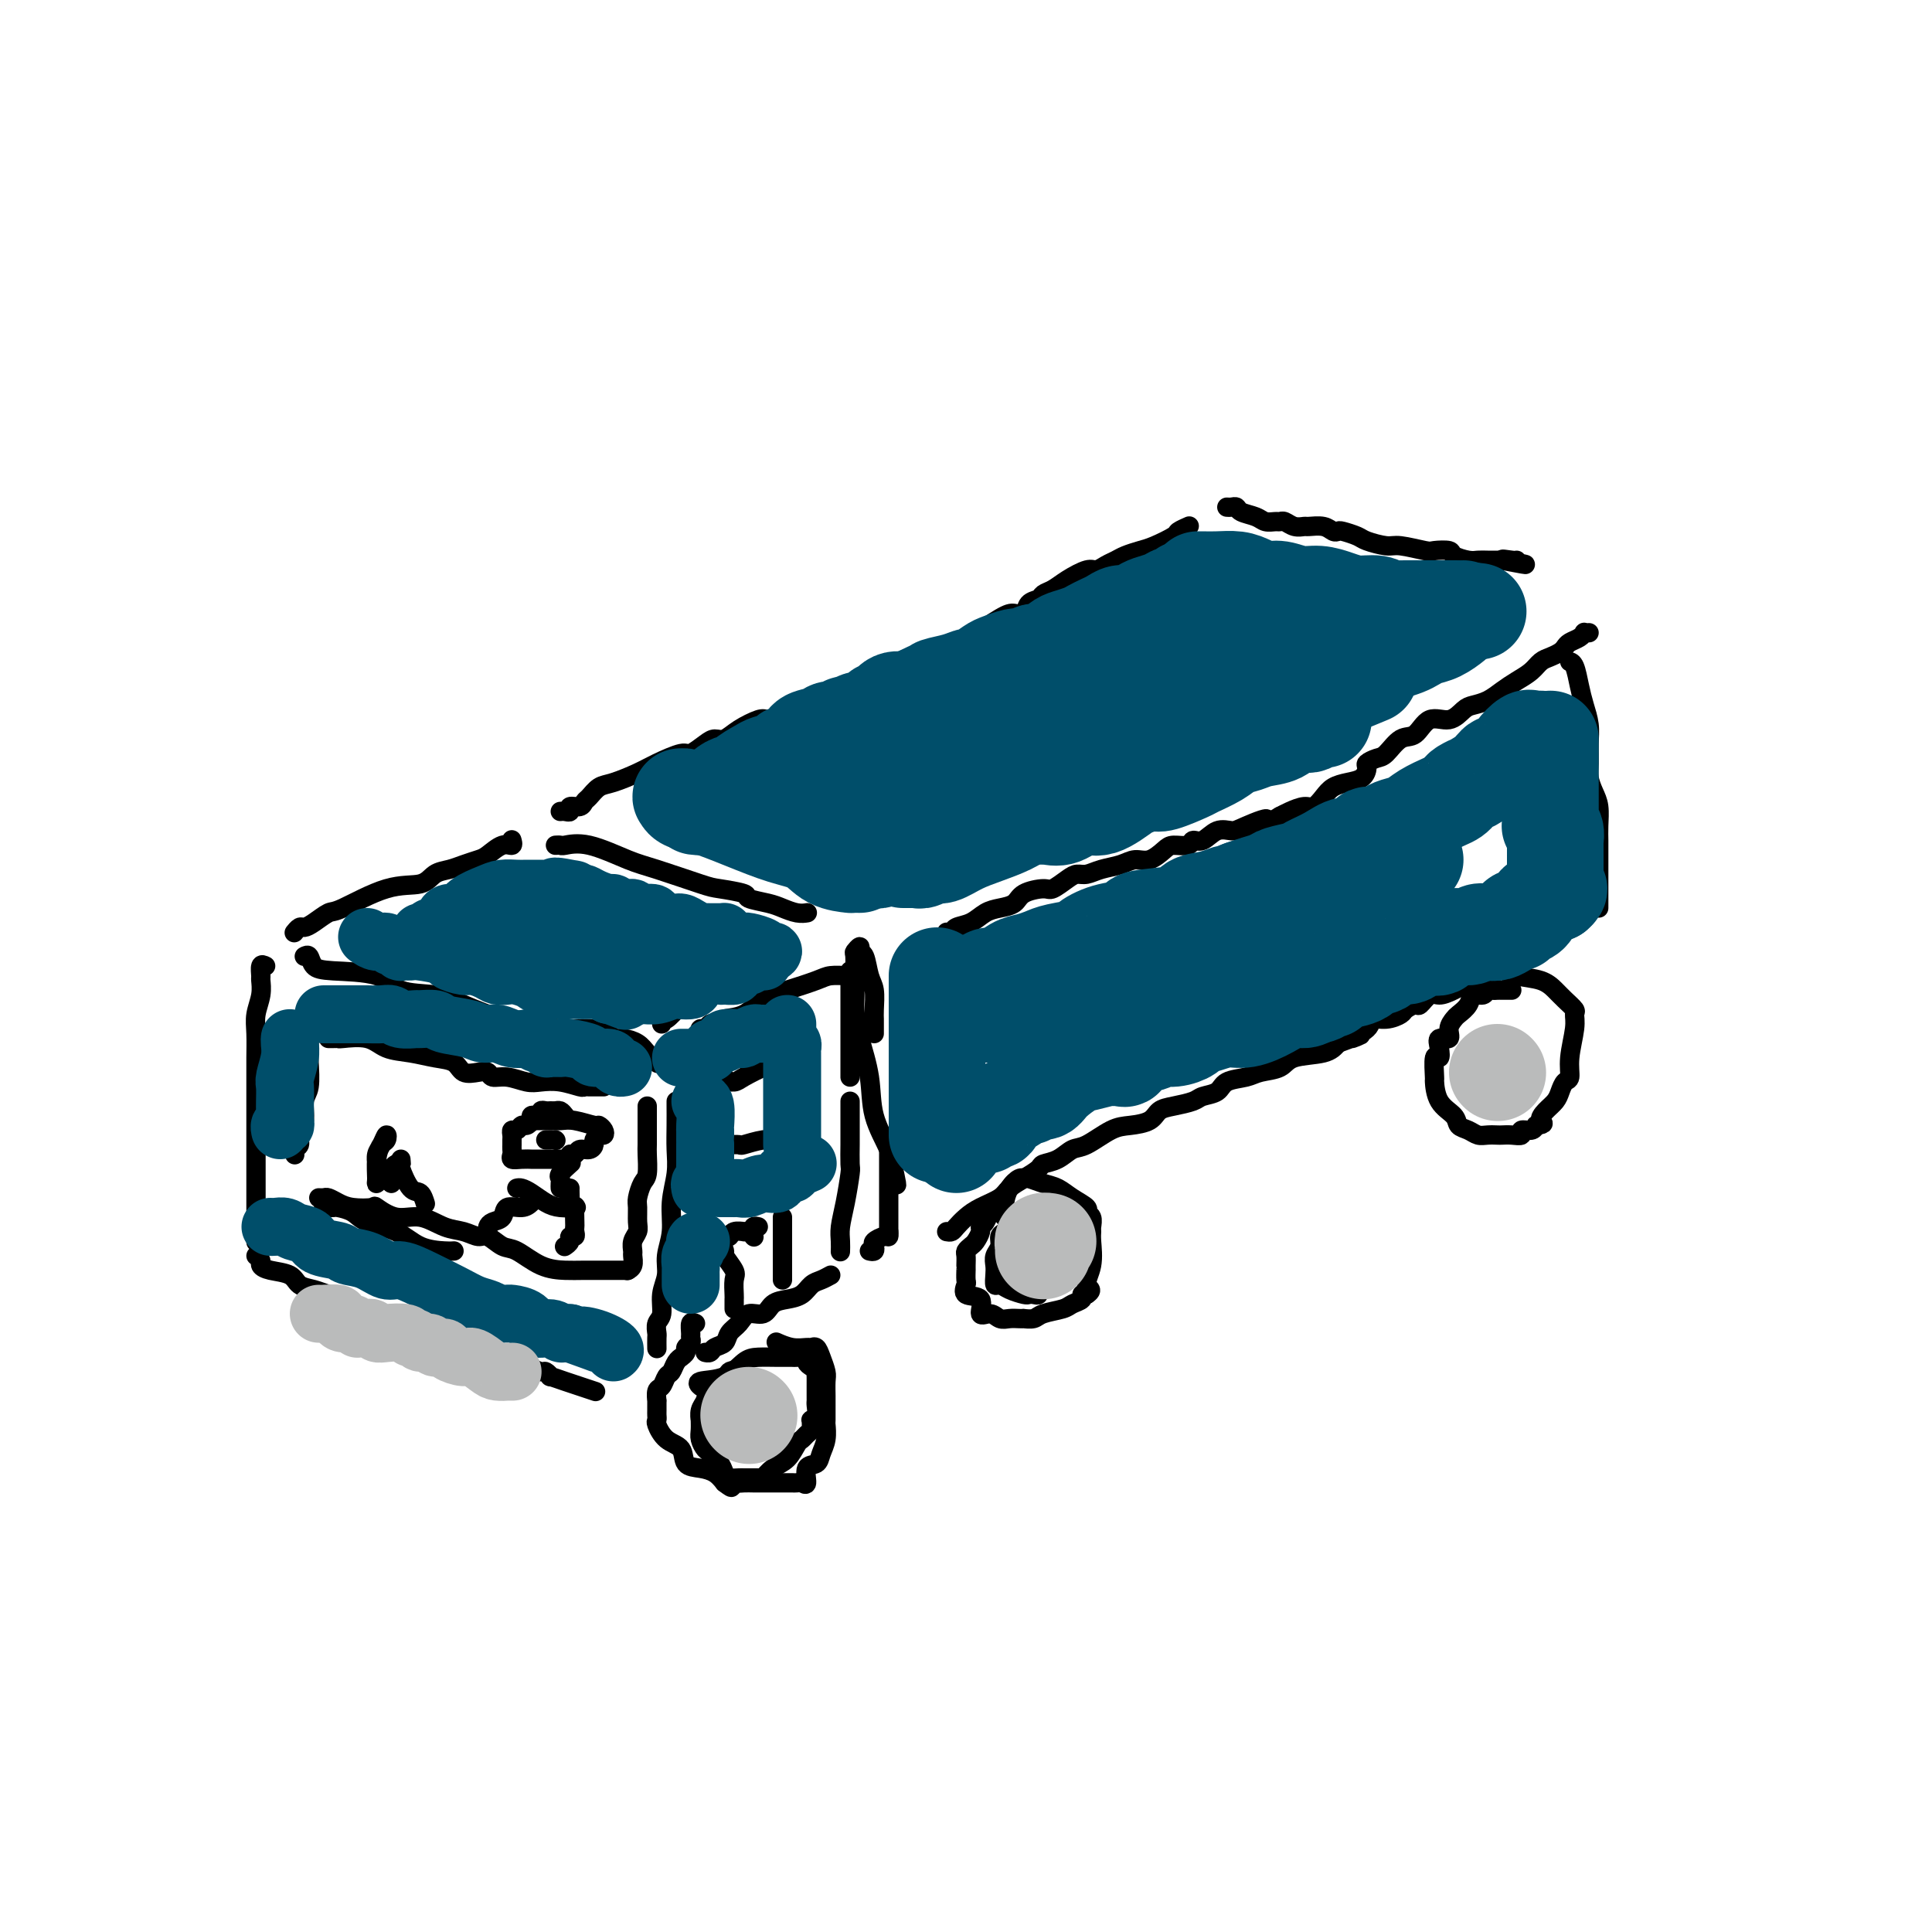 <svg viewBox='0 0 400 400' version='1.1' xmlns='http://www.w3.org/2000/svg' xmlns:xlink='http://www.w3.org/1999/xlink'><g fill='none' stroke='rgb(0,0,0)' stroke-width='4' stroke-linecap='round' stroke-linejoin='round'><path d='M63,198c0.365,-0.198 0.730,-0.396 1,0c0.270,0.396 0.445,1.387 1,2c0.555,0.613 1.492,0.848 4,1c2.508,0.152 6.589,0.219 9,1c2.411,0.781 3.154,2.275 5,3c1.846,0.725 4.796,0.682 7,1c2.204,0.318 3.663,0.999 6,2c2.337,1.001 5.551,2.324 8,3c2.449,0.676 4.133,0.707 6,1c1.867,0.293 3.917,0.848 6,1c2.083,0.152 4.200,-0.101 6,0c1.800,0.101 3.283,0.554 4,1c0.717,0.446 0.669,0.883 1,1c0.331,0.117 1.042,-0.088 2,0c0.958,0.088 2.164,0.467 3,1c0.836,0.533 1.302,1.220 2,2c0.698,0.780 1.628,1.651 2,2c0.372,0.349 0.186,0.174 0,0'/><path d='M55,200c-0.425,-0.214 -0.850,-0.427 -1,0c-0.150,0.427 -0.026,1.495 0,2c0.026,0.505 -0.046,0.449 0,1c0.046,0.551 0.208,1.710 0,3c-0.208,1.290 -0.788,2.710 -1,4c-0.212,1.290 -0.057,2.449 0,4c0.057,1.551 0.015,3.495 0,5c-0.015,1.505 -0.004,2.571 0,4c0.004,1.429 0.001,3.222 0,5c-0.001,1.778 -0.000,3.543 0,5c0.000,1.457 0.000,2.606 0,4c-0.000,1.394 -0.000,3.032 0,5c0.000,1.968 0.000,4.265 0,6c-0.000,1.735 -0.000,2.908 0,4c0.000,1.092 0.000,2.102 0,3c-0.000,0.898 -0.000,1.685 0,2c0.000,0.315 0.000,0.157 0,0'/><path d='M53,260c0.454,0.336 0.908,0.671 1,1c0.092,0.329 -0.177,0.651 0,1c0.177,0.349 0.799,0.724 2,1c1.201,0.276 2.982,0.454 4,1c1.018,0.546 1.272,1.459 2,2c0.728,0.541 1.930,0.708 3,1c1.070,0.292 2.007,0.707 3,1c0.993,0.293 2.042,0.463 3,1c0.958,0.537 1.825,1.440 3,2c1.175,0.560 2.656,0.778 4,1c1.344,0.222 2.549,0.448 4,1c1.451,0.552 3.147,1.429 5,2c1.853,0.571 3.864,0.837 5,1c1.136,0.163 1.397,0.225 3,1c1.603,0.775 4.547,2.263 6,3c1.453,0.737 1.415,0.723 2,1c0.585,0.277 1.791,0.844 3,1c1.209,0.156 2.419,-0.098 3,0c0.581,0.098 0.531,0.547 1,1c0.469,0.453 1.455,0.909 2,1c0.545,0.091 0.648,-0.183 1,0c0.352,0.183 0.953,0.823 1,1c0.047,0.177 -0.460,-0.110 0,0c0.460,0.110 1.886,0.617 3,1c1.114,0.383 1.915,0.642 3,1c1.085,0.358 2.453,0.817 3,1c0.547,0.183 0.274,0.092 0,0'/><path d='M140,228c-0.002,0.091 -0.005,0.182 0,1c0.005,0.818 0.016,2.363 0,4c-0.016,1.637 -0.061,3.365 0,5c0.061,1.635 0.228,3.179 0,5c-0.228,1.821 -0.850,3.921 -1,6c-0.150,2.079 0.171,4.136 0,6c-0.171,1.864 -0.834,3.535 -1,5c-0.166,1.465 0.166,2.725 0,4c-0.166,1.275 -0.829,2.564 -1,4c-0.171,1.436 0.150,3.019 0,4c-0.150,0.981 -0.772,1.360 -1,2c-0.228,0.640 -0.061,1.543 0,2c0.061,0.457 0.016,0.469 0,1c-0.016,0.531 -0.005,1.580 0,2c0.005,0.420 0.002,0.210 0,0'/><path d='M61,193c0.025,-0.031 0.050,-0.063 0,0c-0.050,0.063 -0.175,0.219 0,0c0.175,-0.219 0.650,-0.815 1,-1c0.350,-0.185 0.577,0.041 1,0c0.423,-0.041 1.044,-0.349 2,-1c0.956,-0.651 2.247,-1.645 3,-2c0.753,-0.355 0.967,-0.070 3,-1c2.033,-0.930 5.884,-3.075 9,-4c3.116,-0.925 5.496,-0.629 7,-1c1.504,-0.371 2.131,-1.407 3,-2c0.869,-0.593 1.979,-0.741 3,-1c1.021,-0.259 1.952,-0.629 3,-1c1.048,-0.371 2.214,-0.744 3,-1c0.786,-0.256 1.191,-0.395 2,-1c0.809,-0.605 2.021,-1.678 3,-2c0.979,-0.322 1.725,0.106 2,0c0.275,-0.106 0.079,-0.744 0,-1c-0.079,-0.256 -0.039,-0.128 0,0'/><path d='M137,212c-0.046,-0.488 -0.092,-0.976 0,-1c0.092,-0.024 0.323,0.416 1,0c0.677,-0.416 1.802,-1.688 3,-3c1.198,-1.312 2.471,-2.663 4,-4c1.529,-1.337 3.313,-2.659 5,-4c1.687,-1.341 3.275,-2.699 4,-4c0.725,-1.301 0.586,-2.545 1,-3c0.414,-0.455 1.381,-0.123 2,0c0.619,0.123 0.891,0.035 1,0c0.109,-0.035 0.054,-0.018 0,0'/><path d='M115,175c0.404,-0.022 0.809,-0.043 1,0c0.191,0.043 0.170,0.152 1,0c0.830,-0.152 2.512,-0.563 5,0c2.488,0.563 5.782,2.101 8,3c2.218,0.899 3.362,1.158 6,2c2.638,0.842 6.772,2.267 9,3c2.228,0.733 2.549,0.774 4,1c1.451,0.226 4.030,0.639 5,1c0.970,0.361 0.330,0.671 1,1c0.670,0.329 2.649,0.677 4,1c1.351,0.323 2.073,0.623 3,1c0.927,0.377 2.057,0.832 3,1c0.943,0.168 1.698,0.048 2,0c0.302,-0.048 0.151,-0.024 0,0'/><path d='M145,215c0.024,-0.301 0.047,-0.601 0,-1c-0.047,-0.399 -0.166,-0.895 0,-1c0.166,-0.105 0.617,0.181 1,0c0.383,-0.181 0.699,-0.829 1,-1c0.301,-0.171 0.588,0.134 1,0c0.412,-0.134 0.950,-0.708 2,-1c1.050,-0.292 2.612,-0.303 4,-1c1.388,-0.697 2.604,-2.082 4,-3c1.396,-0.918 2.974,-1.370 5,-2c2.026,-0.630 4.502,-1.437 6,-2c1.498,-0.563 2.019,-0.882 3,-1c0.981,-0.118 2.423,-0.034 3,0c0.577,0.034 0.288,0.017 0,0'/><path d='M176,201c0.000,0.322 0.000,0.644 0,1c0.000,0.356 0.000,0.746 0,1c0.000,0.254 0.000,0.370 0,1c0.000,0.630 0.000,1.772 0,2c0.000,0.228 0.000,-0.459 0,0c0.000,0.459 0.000,2.063 0,3c0.000,0.937 0.000,1.208 0,2c0.000,0.792 -0.000,2.106 0,3c0.000,0.894 0.000,1.367 0,2c0.000,0.633 0.000,1.427 0,2c0.000,0.573 0.000,0.927 0,1c0.000,0.073 0.000,-0.134 0,0c0.000,0.134 0.000,0.611 0,1c0.000,0.389 0.000,0.692 0,1c0.000,0.308 0.000,0.621 0,1c0.000,0.379 -0.000,0.822 0,1c0.000,0.178 0.000,0.089 0,0'/><path d='M176,228c0.000,0.348 0.000,0.696 0,1c-0.000,0.304 -0.000,0.565 0,1c0.000,0.435 0.001,1.044 0,2c-0.001,0.956 -0.003,2.260 0,3c0.003,0.740 0.011,0.915 0,2c-0.011,1.085 -0.041,3.081 0,4c0.041,0.919 0.155,0.761 0,2c-0.155,1.239 -0.577,3.873 -1,6c-0.423,2.127 -0.845,3.745 -1,5c-0.155,1.255 -0.042,2.145 0,3c0.042,0.855 0.012,1.673 0,2c-0.012,0.327 -0.006,0.164 0,0'/><path d='M172,264c-0.661,0.363 -1.322,0.726 -2,1c-0.678,0.274 -1.374,0.460 -2,1c-0.626,0.540 -1.183,1.436 -2,2c-0.817,0.564 -1.895,0.798 -3,1c-1.105,0.202 -2.236,0.371 -3,1c-0.764,0.629 -1.159,1.716 -2,2c-0.841,0.284 -2.127,-0.237 -3,0c-0.873,0.237 -1.333,1.230 -2,2c-0.667,0.770 -1.541,1.317 -2,2c-0.459,0.683 -0.501,1.504 -1,2c-0.499,0.496 -1.453,0.669 -2,1c-0.547,0.331 -0.686,0.820 -1,1c-0.314,0.180 -0.804,0.051 -1,0c-0.196,-0.051 -0.098,-0.026 0,0'/><path d='M152,286c-0.117,-0.415 -0.235,-0.831 0,-1c0.235,-0.169 0.822,-0.092 1,0c0.178,0.092 -0.054,0.199 0,0c0.054,-0.199 0.394,-0.702 0,-1c-0.394,-0.298 -1.521,-0.390 -2,0c-0.479,0.390 -0.310,1.261 -1,2c-0.690,0.739 -2.237,1.345 -3,2c-0.763,0.655 -0.740,1.358 -1,2c-0.260,0.642 -0.803,1.221 -1,2c-0.197,0.779 -0.050,1.757 0,2c0.050,0.243 0.002,-0.249 0,0c-0.002,0.249 0.041,1.237 0,2c-0.041,0.763 -0.166,1.299 0,2c0.166,0.701 0.622,1.567 1,2c0.378,0.433 0.678,0.431 1,1c0.322,0.569 0.668,1.708 1,2c0.332,0.292 0.652,-0.261 1,0c0.348,0.261 0.723,1.338 1,2c0.277,0.662 0.455,0.909 1,1c0.545,0.091 1.455,0.024 2,0c0.545,-0.024 0.723,-0.007 1,0c0.277,0.007 0.651,0.002 1,0c0.349,-0.002 0.671,-0.001 1,0c0.329,0.001 0.664,0.000 1,0'/><path d='M157,306c1.331,0.128 1.158,-0.053 1,0c-0.158,0.053 -0.302,0.341 0,0c0.302,-0.341 1.050,-1.310 2,-2c0.950,-0.690 2.101,-1.102 3,-2c0.899,-0.898 1.547,-2.282 2,-3c0.453,-0.718 0.710,-0.771 1,-1c0.290,-0.229 0.613,-0.635 1,-1c0.387,-0.365 0.840,-0.688 1,-1c0.160,-0.312 0.029,-0.612 0,-1c-0.029,-0.388 0.045,-0.864 0,-1c-0.045,-0.136 -0.208,0.066 0,0c0.208,-0.066 0.788,-0.401 1,-1c0.212,-0.599 0.057,-1.460 0,-2c-0.057,-0.540 -0.015,-0.757 0,-1c0.015,-0.243 0.005,-0.513 0,-1c-0.005,-0.487 -0.004,-1.191 0,-2c0.004,-0.809 0.011,-1.722 0,-2c-0.011,-0.278 -0.039,0.079 0,0c0.039,-0.079 0.147,-0.596 0,-1c-0.147,-0.404 -0.549,-0.697 -1,-1c-0.451,-0.303 -0.952,-0.617 -1,-1c-0.048,-0.383 0.356,-0.835 0,-1c-0.356,-0.165 -1.473,-0.043 -2,0c-0.527,0.043 -0.463,0.008 -1,0c-0.537,-0.008 -1.676,0.011 -3,0c-1.324,-0.011 -2.834,-0.052 -4,0c-1.166,0.052 -1.986,0.196 -3,1c-1.014,0.804 -2.220,2.267 -4,3c-1.780,0.733 -4.133,0.736 -5,1c-0.867,0.264 -0.248,0.790 0,1c0.248,0.210 0.124,0.105 0,0'/><path d='M144,274c-0.425,-0.203 -0.850,-0.405 -1,0c-0.150,0.405 -0.025,1.418 0,2c0.025,0.582 -0.050,0.734 0,1c0.050,0.266 0.224,0.645 0,1c-0.224,0.355 -0.848,0.685 -1,1c-0.152,0.315 0.166,0.613 0,1c-0.166,0.387 -0.818,0.862 -1,1c-0.182,0.138 0.106,-0.061 0,0c-0.106,0.061 -0.607,0.382 -1,1c-0.393,0.618 -0.680,1.533 -1,2c-0.320,0.467 -0.674,0.488 -1,1c-0.326,0.512 -0.623,1.517 -1,2c-0.377,0.483 -0.833,0.444 -1,1c-0.167,0.556 -0.044,1.708 0,2c0.044,0.292 0.011,-0.274 0,0c-0.011,0.274 0.002,1.390 0,2c-0.002,0.610 -0.018,0.714 0,1c0.018,0.286 0.069,0.752 0,1c-0.069,0.248 -0.258,0.276 0,1c0.258,0.724 0.965,2.144 2,3c1.035,0.856 2.399,1.149 3,2c0.601,0.851 0.439,2.259 1,3c0.561,0.741 1.843,0.815 3,1c1.157,0.185 2.188,0.481 3,1c0.812,0.519 1.406,1.259 2,2'/><path d='M150,307c2.357,1.856 1.249,0.497 1,0c-0.249,-0.497 0.359,-0.133 1,0c0.641,0.133 1.313,0.036 2,0c0.687,-0.036 1.388,-0.010 2,0c0.612,0.010 1.134,0.003 2,0c0.866,-0.003 2.077,-0.002 3,0c0.923,0.002 1.558,0.003 2,0c0.442,-0.003 0.691,-0.012 1,0c0.309,0.012 0.678,0.043 1,0c0.322,-0.043 0.597,-0.160 1,0c0.403,0.160 0.935,0.599 1,0c0.065,-0.599 -0.336,-2.234 0,-3c0.336,-0.766 1.411,-0.661 2,-1c0.589,-0.339 0.694,-1.120 1,-2c0.306,-0.880 0.814,-1.857 1,-3c0.186,-1.143 0.050,-2.451 0,-3c-0.050,-0.549 -0.014,-0.339 0,-1c0.014,-0.661 0.004,-2.192 0,-3c-0.004,-0.808 -0.004,-0.891 0,-1c0.004,-0.109 0.012,-0.243 0,-1c-0.012,-0.757 -0.045,-2.136 0,-3c0.045,-0.864 0.168,-1.213 0,-2c-0.168,-0.787 -0.628,-2.014 -1,-3c-0.372,-0.986 -0.657,-1.732 -1,-2c-0.343,-0.268 -0.744,-0.058 -1,0c-0.256,0.058 -0.368,-0.036 -1,0c-0.632,0.036 -1.786,0.202 -3,0c-1.214,-0.202 -2.490,-0.772 -3,-1c-0.510,-0.228 -0.255,-0.114 0,0'/><path d='M180,259c0.409,0.092 0.817,0.183 1,0c0.183,-0.183 0.140,-0.641 0,-1c-0.140,-0.359 -0.377,-0.618 0,-1c0.377,-0.382 1.369,-0.886 2,-1c0.631,-0.114 0.901,0.162 1,0c0.099,-0.162 0.028,-0.760 0,-1c-0.028,-0.240 -0.014,-0.120 0,0'/><path d='M184,255c0.000,-0.350 0.000,-0.699 0,-1c0.000,-0.301 0.000,-0.552 0,-1c0.000,-0.448 0.000,-1.093 0,-2c0.000,-0.907 0.000,-2.077 0,-3c0.000,-0.923 0.000,-1.598 0,-2c0.000,-0.402 -0.000,-0.532 0,-1c0.000,-0.468 0.000,-1.274 0,-2c0.000,-0.726 0.000,-1.371 0,-2c0.000,-0.629 0.000,-1.241 0,-2c0.000,-0.759 0.000,-1.666 0,-2c0.000,-0.334 0.000,-0.095 0,0c0.000,0.095 0.000,0.048 0,0'/><path d='M181,214c0.000,-0.331 0.001,-0.662 0,-1c-0.001,-0.338 -0.003,-0.683 0,-1c0.003,-0.317 0.012,-0.607 0,-1c-0.012,-0.393 -0.046,-0.889 0,-2c0.046,-1.111 0.171,-2.838 0,-4c-0.171,-1.162 -0.638,-1.758 -1,-3c-0.362,-1.242 -0.619,-3.131 -1,-4c-0.381,-0.869 -0.887,-0.718 -1,-1c-0.113,-0.282 0.166,-0.995 0,-1c-0.166,-0.005 -0.777,0.700 -1,1c-0.223,0.300 -0.058,0.194 0,1c0.058,0.806 0.009,2.523 0,4c-0.009,1.477 0.023,2.713 0,4c-0.023,1.287 -0.101,2.623 0,4c0.101,1.377 0.381,2.795 1,5c0.619,2.205 1.577,5.198 2,8c0.423,2.802 0.309,5.414 1,8c0.691,2.586 2.185,5.147 3,7c0.815,1.853 0.950,2.999 1,4c0.050,1.001 0.014,1.857 0,2c-0.014,0.143 -0.007,-0.429 0,-1'/><path d='M185,243c1.244,4.911 0.356,0.689 0,-1c-0.356,-1.689 -0.178,-0.844 0,0'/><path d='M116,168c0.295,-0.032 0.590,-0.064 1,0c0.410,0.064 0.935,0.226 1,0c0.065,-0.226 -0.331,-0.838 0,-1c0.331,-0.162 1.388,0.126 2,0c0.612,-0.126 0.779,-0.667 1,-1c0.221,-0.333 0.497,-0.459 1,-1c0.503,-0.541 1.235,-1.498 2,-2c0.765,-0.502 1.565,-0.550 3,-1c1.435,-0.450 3.504,-1.304 5,-2c1.496,-0.696 2.417,-1.234 4,-2c1.583,-0.766 3.827,-1.759 5,-2c1.173,-0.241 1.275,0.270 2,0c0.725,-0.270 2.075,-1.320 3,-2c0.925,-0.680 1.426,-0.992 2,-1c0.574,-0.008 1.221,0.286 2,0c0.779,-0.286 1.689,-1.152 3,-2c1.311,-0.848 3.022,-1.679 4,-2c0.978,-0.321 1.223,-0.131 2,0c0.777,0.131 2.087,0.205 3,0c0.913,-0.205 1.430,-0.688 2,-1c0.570,-0.312 1.193,-0.454 2,-1c0.807,-0.546 1.797,-1.497 3,-2c1.203,-0.503 2.619,-0.559 4,-1c1.381,-0.441 2.727,-1.269 4,-2c1.273,-0.731 2.471,-1.367 4,-2c1.529,-0.633 3.387,-1.264 5,-2c1.613,-0.736 2.979,-1.576 4,-2c1.021,-0.424 1.696,-0.433 3,-1c1.304,-0.567 3.236,-1.691 4,-2c0.764,-0.309 0.361,0.197 1,0c0.639,-0.197 2.319,-1.099 4,-2'/><path d='M202,131c13.903,-5.847 5.661,-1.966 3,-1c-2.661,0.966 0.261,-0.984 2,-2c1.739,-1.016 2.297,-1.099 3,-1c0.703,0.099 1.553,0.378 2,0c0.447,-0.378 0.492,-1.413 1,-2c0.508,-0.587 1.481,-0.725 2,-1c0.519,-0.275 0.586,-0.686 1,-1c0.414,-0.314 1.174,-0.532 2,-1c0.826,-0.468 1.716,-1.186 3,-2c1.284,-0.814 2.962,-1.724 4,-2c1.038,-0.276 1.436,0.080 2,0c0.564,-0.080 1.293,-0.598 2,-1c0.707,-0.402 1.391,-0.689 2,-1c0.609,-0.311 1.142,-0.646 2,-1c0.858,-0.354 2.041,-0.725 3,-1c0.959,-0.275 1.693,-0.452 3,-1c1.307,-0.548 3.185,-1.466 4,-2c0.815,-0.534 0.566,-0.682 1,-1c0.434,-0.318 1.553,-0.805 2,-1c0.447,-0.195 0.224,-0.097 0,0'/><path d='M254,105c0.319,0.024 0.637,0.049 1,0c0.363,-0.049 0.769,-0.171 1,0c0.231,0.171 0.286,0.635 1,1c0.714,0.365 2.089,0.633 3,1c0.911,0.367 1.360,0.834 2,1c0.640,0.166 1.471,0.030 2,0c0.529,-0.030 0.756,0.045 1,0c0.244,-0.045 0.506,-0.209 1,0c0.494,0.209 1.221,0.792 2,1c0.779,0.208 1.610,0.042 2,0c0.390,-0.042 0.340,0.041 1,0c0.660,-0.041 2.029,-0.204 3,0c0.971,0.204 1.542,0.775 2,1c0.458,0.225 0.801,0.103 1,0c0.199,-0.103 0.252,-0.186 1,0c0.748,0.186 2.190,0.642 3,1c0.810,0.358 0.988,0.618 2,1c1.012,0.382 2.856,0.886 4,1c1.144,0.114 1.586,-0.163 3,0c1.414,0.163 3.800,0.765 5,1c1.200,0.235 1.213,0.101 2,0c0.787,-0.101 2.346,-0.171 3,0c0.654,0.171 0.402,0.582 1,1c0.598,0.418 2.044,0.844 3,1c0.956,0.156 1.421,0.042 2,0c0.579,-0.042 1.271,-0.011 2,0c0.729,0.011 1.494,0.003 2,0c0.506,-0.003 0.753,-0.002 1,0'/><path d='M311,116c9.000,1.702 3.000,0.456 1,0c-2.000,-0.456 0.000,-0.122 1,0c1.000,0.122 1.000,0.033 1,0c0.000,-0.033 -0.000,-0.009 0,0c0.000,0.009 0.000,0.005 0,0'/><path d='M329,131c-0.439,0.024 -0.877,0.048 -1,0c-0.123,-0.048 0.070,-0.168 0,0c-0.070,0.168 -0.403,0.622 -1,1c-0.597,0.378 -1.459,0.678 -2,1c-0.541,0.322 -0.763,0.667 -1,1c-0.237,0.333 -0.489,0.656 -1,1c-0.511,0.344 -1.281,0.711 -2,1c-0.719,0.289 -1.389,0.501 -2,1c-0.611,0.499 -1.165,1.286 -2,2c-0.835,0.714 -1.952,1.356 -3,2c-1.048,0.644 -2.026,1.291 -3,2c-0.974,0.709 -1.944,1.479 -3,2c-1.056,0.521 -2.197,0.792 -3,1c-0.803,0.208 -1.267,0.354 -2,1c-0.733,0.646 -1.733,1.791 -3,2c-1.267,0.209 -2.800,-0.519 -4,0c-1.200,0.519 -2.066,2.286 -3,3c-0.934,0.714 -1.934,0.375 -3,1c-1.066,0.625 -2.196,2.213 -3,3c-0.804,0.787 -1.282,0.774 -2,1c-0.718,0.226 -1.677,0.690 -2,1c-0.323,0.310 -0.012,0.467 0,1c0.012,0.533 -0.276,1.443 -1,2c-0.724,0.557 -1.884,0.761 -3,1c-1.116,0.239 -2.190,0.512 -3,1c-0.810,0.488 -1.358,1.192 -2,2c-0.642,0.808 -1.378,1.722 -2,2c-0.622,0.278 -1.129,-0.079 -2,0c-0.871,0.079 -2.106,0.594 -3,1c-0.894,0.406 -1.447,0.703 -2,1'/><path d='M265,169c-10.376,6.063 -4.317,2.221 -3,1c1.317,-1.221 -2.110,0.180 -4,1c-1.890,0.820 -2.245,1.061 -3,1c-0.755,-0.061 -1.911,-0.423 -3,0c-1.089,0.423 -2.111,1.632 -3,2c-0.889,0.368 -1.644,-0.104 -2,0c-0.356,0.104 -0.311,0.783 -1,1c-0.689,0.217 -2.112,-0.030 -3,0c-0.888,0.030 -1.242,0.336 -2,1c-0.758,0.664 -1.922,1.684 -3,2c-1.078,0.316 -2.071,-0.074 -3,0c-0.929,0.074 -1.795,0.610 -3,1c-1.205,0.390 -2.750,0.634 -4,1c-1.250,0.366 -2.206,0.854 -3,1c-0.794,0.146 -1.428,-0.050 -2,0c-0.572,0.050 -1.083,0.346 -2,1c-0.917,0.654 -2.241,1.667 -3,2c-0.759,0.333 -0.955,-0.014 -2,0c-1.045,0.014 -2.940,0.389 -4,1c-1.060,0.611 -1.286,1.459 -2,2c-0.714,0.541 -1.917,0.776 -3,1c-1.083,0.224 -2.045,0.438 -3,1c-0.955,0.562 -1.902,1.471 -3,2c-1.098,0.529 -2.346,0.678 -3,1c-0.654,0.322 -0.715,0.817 -1,1c-0.285,0.183 -0.796,0.052 -1,0c-0.204,-0.052 -0.102,-0.026 0,0'/><path d='M196,255c0.354,0.065 0.707,0.131 1,0c0.293,-0.131 0.525,-0.458 1,-1c0.475,-0.542 1.193,-1.300 2,-2c0.807,-0.700 1.701,-1.343 3,-2c1.299,-0.657 3.001,-1.328 4,-2c0.999,-0.672 1.296,-1.345 2,-2c0.704,-0.655 1.816,-1.293 3,-2c1.184,-0.707 2.440,-1.483 3,-2c0.560,-0.517 0.425,-0.776 1,-1c0.575,-0.224 1.860,-0.413 3,-1c1.140,-0.587 2.133,-1.571 3,-2c0.867,-0.429 1.607,-0.304 3,-1c1.393,-0.696 3.439,-2.214 5,-3c1.561,-0.786 2.639,-0.840 4,-1c1.361,-0.160 3.007,-0.424 4,-1c0.993,-0.576 1.334,-1.463 2,-2c0.666,-0.537 1.657,-0.725 3,-1c1.343,-0.275 3.038,-0.637 4,-1c0.962,-0.363 1.190,-0.728 2,-1c0.810,-0.272 2.202,-0.453 3,-1c0.798,-0.547 1.001,-1.460 2,-2c0.999,-0.540 2.796,-0.707 4,-1c1.204,-0.293 1.817,-0.711 3,-1c1.183,-0.289 2.936,-0.449 4,-1c1.064,-0.551 1.440,-1.495 3,-2c1.560,-0.505 4.303,-0.573 6,-1c1.697,-0.427 2.349,-1.214 3,-2'/><path d='M277,216c7.775,-2.923 3.712,-1.231 3,-1c-0.712,0.231 1.927,-0.998 3,-2c1.073,-1.002 0.582,-1.775 1,-2c0.418,-0.225 1.746,0.100 3,0c1.254,-0.100 2.433,-0.623 3,-1c0.567,-0.377 0.521,-0.608 1,-1c0.479,-0.392 1.481,-0.944 2,-1c0.519,-0.056 0.554,0.385 1,0c0.446,-0.385 1.302,-1.595 2,-2c0.698,-0.405 1.237,-0.005 2,0c0.763,0.005 1.751,-0.384 3,-1c1.249,-0.616 2.758,-1.460 4,-2c1.242,-0.540 2.217,-0.776 3,-1c0.783,-0.224 1.374,-0.436 2,-1c0.626,-0.564 1.285,-1.478 2,-2c0.715,-0.522 1.485,-0.650 2,-1c0.515,-0.350 0.776,-0.921 1,-1c0.224,-0.079 0.413,0.334 1,0c0.587,-0.334 1.573,-1.414 2,-2c0.427,-0.586 0.297,-0.679 1,-1c0.703,-0.321 2.240,-0.869 3,-1c0.760,-0.131 0.743,0.157 1,0c0.257,-0.157 0.788,-0.759 1,-1c0.212,-0.241 0.106,-0.120 0,0'/><path d='M331,188c-0.000,-0.333 -0.000,-0.665 0,-1c0.000,-0.335 0.000,-0.671 0,-1c-0.000,-0.329 -0.000,-0.651 0,-1c0.000,-0.349 0.000,-0.726 0,-1c-0.000,-0.274 -0.000,-0.444 0,-1c0.000,-0.556 0.000,-1.499 0,-2c-0.000,-0.501 -0.000,-0.559 0,-1c0.000,-0.441 0.001,-1.266 0,-2c-0.001,-0.734 -0.003,-1.379 0,-2c0.003,-0.621 0.011,-1.219 0,-2c-0.011,-0.781 -0.041,-1.744 0,-3c0.041,-1.256 0.154,-2.804 0,-4c-0.154,-1.196 -0.576,-2.041 -1,-3c-0.424,-0.959 -0.848,-2.030 -1,-3c-0.152,-0.970 -0.030,-1.837 0,-3c0.030,-1.163 -0.033,-2.623 0,-4c0.033,-1.377 0.163,-2.670 0,-4c-0.163,-1.330 -0.618,-2.696 -1,-4c-0.382,-1.304 -0.690,-2.545 -1,-4c-0.310,-1.455 -0.622,-3.122 -1,-4c-0.378,-0.878 -0.822,-0.965 -1,-1c-0.178,-0.035 -0.089,-0.017 0,0'/><path d='M207,251c-0.331,0.054 -0.662,0.107 -1,0c-0.338,-0.107 -0.682,-0.376 -1,0c-0.318,0.376 -0.610,1.396 -1,2c-0.390,0.604 -0.879,0.792 -1,1c-0.121,0.208 0.125,0.436 0,1c-0.125,0.564 -0.622,1.464 -1,2c-0.378,0.536 -0.637,0.708 -1,1c-0.363,0.292 -0.829,0.703 -1,1c-0.171,0.297 -0.046,0.479 0,1c0.046,0.521 0.013,1.381 0,2c-0.013,0.619 -0.007,0.996 0,1c0.007,0.004 0.014,-0.366 0,0c-0.014,0.366 -0.047,1.469 0,2c0.047,0.531 0.176,0.491 0,1c-0.176,0.509 -0.658,1.566 0,2c0.658,0.434 2.455,0.246 3,1c0.545,0.754 -0.163,2.451 0,3c0.163,0.549 1.197,-0.049 2,0c0.803,0.049 1.376,0.745 2,1c0.624,0.255 1.298,0.069 2,0c0.702,-0.069 1.432,-0.022 2,0c0.568,0.022 0.975,0.017 1,0c0.025,-0.017 -0.331,-0.046 0,0c0.331,0.046 1.350,0.167 2,0c0.650,-0.167 0.930,-0.623 2,-1c1.070,-0.377 2.930,-0.676 4,-1c1.070,-0.324 1.349,-0.675 2,-1c0.651,-0.325 1.675,-0.626 2,-1c0.325,-0.374 -0.050,-0.821 0,-1c0.050,-0.179 0.525,-0.089 1,0'/><path d='M225,268c1.641,-1.057 0.243,-1.199 0,-2c-0.243,-0.801 0.668,-2.260 1,-4c0.332,-1.740 0.085,-3.762 0,-5c-0.085,-1.238 -0.006,-1.693 0,-2c0.006,-0.307 -0.060,-0.466 0,-1c0.060,-0.534 0.245,-1.442 0,-2c-0.245,-0.558 -0.922,-0.765 -1,-1c-0.078,-0.235 0.442,-0.498 0,-1c-0.442,-0.502 -1.845,-1.245 -3,-2c-1.155,-0.755 -2.063,-1.524 -3,-2c-0.937,-0.476 -1.904,-0.658 -3,-1c-1.096,-0.342 -2.322,-0.842 -3,-1c-0.678,-0.158 -0.809,0.027 -1,0c-0.191,-0.027 -0.444,-0.266 -1,0c-0.556,0.266 -1.417,1.038 -2,2c-0.583,0.962 -0.888,2.113 -1,3c-0.112,0.887 -0.030,1.508 0,2c0.030,0.492 0.009,0.855 0,1c-0.009,0.145 -0.004,0.073 0,0'/><path d='M214,253c-0.643,-0.120 -1.287,-0.240 -2,0c-0.713,0.240 -1.497,0.841 -2,1c-0.503,0.159 -0.727,-0.123 -1,0c-0.273,0.123 -0.595,0.652 -1,1c-0.405,0.348 -0.893,0.515 -1,1c-0.107,0.485 0.167,1.286 0,2c-0.167,0.714 -0.774,1.339 -1,2c-0.226,0.661 -0.070,1.357 0,2c0.070,0.643 0.054,1.234 0,2c-0.054,0.766 -0.145,1.708 0,2c0.145,0.292 0.525,-0.066 1,0c0.475,0.066 1.046,0.555 2,1c0.954,0.445 2.293,0.847 3,1c0.707,0.153 0.782,0.056 1,0c0.218,-0.056 0.579,-0.071 1,0c0.421,0.071 0.901,0.228 1,0c0.099,-0.228 -0.182,-0.839 0,-1c0.182,-0.161 0.827,0.130 1,0c0.173,-0.130 -0.125,-0.679 0,-1c0.125,-0.321 0.674,-0.412 1,-1c0.326,-0.588 0.427,-1.673 1,-2c0.573,-0.327 1.616,0.104 2,0c0.384,-0.104 0.110,-0.744 0,-1c-0.110,-0.256 -0.055,-0.128 0,0'/><path d='M313,205c-0.334,-0.001 -0.667,-0.001 -1,0c-0.333,0.001 -0.665,0.005 -1,0c-0.335,-0.005 -0.671,-0.017 -1,0c-0.329,0.017 -0.650,0.063 -1,0c-0.350,-0.063 -0.727,-0.234 -1,0c-0.273,0.234 -0.440,0.874 -1,1c-0.560,0.126 -1.513,-0.262 -2,0c-0.487,0.262 -0.507,1.174 -1,2c-0.493,0.826 -1.460,1.565 -2,2c-0.540,0.435 -0.653,0.567 -1,1c-0.347,0.433 -0.929,1.168 -1,2c-0.071,0.832 0.370,1.760 0,2c-0.370,0.240 -1.549,-0.208 -2,0c-0.451,0.208 -0.174,1.072 0,2c0.174,0.928 0.244,1.922 0,2c-0.244,0.078 -0.801,-0.758 -1,0c-0.199,0.758 -0.041,3.110 0,4c0.041,0.890 -0.036,0.318 0,1c0.036,0.682 0.184,2.617 1,4c0.816,1.383 2.301,2.213 3,3c0.699,0.787 0.611,1.531 1,2c0.389,0.469 1.255,0.662 2,1c0.745,0.338 1.368,0.822 2,1c0.632,0.178 1.274,0.049 2,0c0.726,-0.049 1.538,-0.017 2,0c0.462,0.017 0.575,0.019 1,0c0.425,-0.019 1.161,-0.060 2,0c0.839,0.060 1.782,0.222 2,0c0.218,-0.222 -0.287,-0.829 0,-1c0.287,-0.171 1.368,0.094 2,0c0.632,-0.094 0.816,-0.547 1,-1'/><path d='M318,233c2.361,-0.286 1.262,-0.501 1,-1c-0.262,-0.499 0.312,-1.284 1,-2c0.688,-0.716 1.490,-1.365 2,-2c0.510,-0.635 0.729,-1.258 1,-2c0.271,-0.742 0.594,-1.603 1,-2c0.406,-0.397 0.895,-0.329 1,-1c0.105,-0.671 -0.174,-2.081 0,-4c0.174,-1.919 0.801,-4.348 1,-6c0.199,-1.652 -0.031,-2.526 0,-3c0.031,-0.474 0.322,-0.546 0,-1c-0.322,-0.454 -1.257,-1.289 -2,-2c-0.743,-0.711 -1.295,-1.298 -2,-2c-0.705,-0.702 -1.565,-1.519 -3,-2c-1.435,-0.481 -3.446,-0.626 -5,-1c-1.554,-0.374 -2.651,-0.976 -4,-2c-1.349,-1.024 -2.949,-2.470 -4,-3c-1.051,-0.530 -1.552,-0.143 -2,0c-0.448,0.143 -0.842,0.041 -1,0c-0.158,-0.041 -0.079,-0.020 0,0'/><path d='M309,215c-0.226,0.024 -0.452,0.049 -1,0c-0.548,-0.049 -1.416,-0.170 -2,1c-0.584,1.170 -0.882,3.633 -1,5c-0.118,1.367 -0.055,1.638 0,2c0.055,0.362 0.101,0.815 0,1c-0.101,0.185 -0.349,0.103 0,0c0.349,-0.103 1.295,-0.227 2,0c0.705,0.227 1.169,0.807 2,1c0.831,0.193 2.027,0.001 3,0c0.973,-0.001 1.721,0.189 2,0c0.279,-0.189 0.089,-0.758 0,-1c-0.089,-0.242 -0.076,-0.156 0,-1c0.076,-0.844 0.216,-2.618 0,-4c-0.216,-1.382 -0.789,-2.372 -1,-3c-0.211,-0.628 -0.060,-0.894 0,-1c0.060,-0.106 0.030,-0.053 0,0'/><path d='M67,250c0.319,-0.005 0.638,-0.009 1,0c0.362,0.009 0.767,0.032 1,0c0.233,-0.032 0.294,-0.117 1,0c0.706,0.117 2.059,0.438 3,1c0.941,0.562 1.471,1.366 3,2c1.529,0.634 4.056,1.098 6,2c1.944,0.902 3.305,2.242 5,3c1.695,0.758 3.726,0.935 5,1c1.274,0.065 1.793,0.019 2,0c0.207,-0.019 0.104,-0.009 0,0'/><path d='M152,271c0.001,-0.318 0.002,-0.636 0,-1c-0.002,-0.364 -0.008,-0.774 0,-1c0.008,-0.226 0.031,-0.269 0,-1c-0.031,-0.731 -0.117,-2.151 0,-3c0.117,-0.849 0.437,-1.128 0,-2c-0.437,-0.872 -1.633,-2.337 -2,-3c-0.367,-0.663 0.093,-0.525 0,-1c-0.093,-0.475 -0.741,-1.564 -1,-2c-0.259,-0.436 -0.130,-0.218 0,0'/><path d='M149,257c-0.087,-0.415 -0.173,-0.829 0,-1c0.173,-0.171 0.606,-0.098 1,0c0.394,0.098 0.749,0.222 1,0c0.251,-0.222 0.397,-0.791 1,-1c0.603,-0.209 1.663,-0.060 2,0c0.337,0.060 -0.050,0.030 0,0c0.050,-0.030 0.535,-0.061 1,0c0.465,0.061 0.908,0.212 1,0c0.092,-0.212 -0.168,-0.788 0,-1c0.168,-0.212 0.762,-0.061 1,0c0.238,0.061 0.119,0.030 0,0'/><path d='M162,252c0.000,0.336 0.000,0.672 0,1c0.000,0.328 0.000,0.649 0,1c0.000,0.351 0.000,0.731 0,1c0.000,0.269 0.000,0.425 0,1c0.000,0.575 0.000,1.568 0,2c0.000,0.432 0.000,0.301 0,1c0.000,0.699 0.000,2.226 0,3c0.000,0.774 0.000,0.795 0,1c0.000,0.205 0.000,0.594 0,1c0.000,0.406 0.000,0.830 0,1c0.000,0.170 0.000,0.085 0,0'/><path d='M156,256c0.000,0.000 0.100,0.100 0.1,0.1'/><path d='M150,223c-0.453,0.410 -0.906,0.819 -1,1c-0.094,0.181 0.171,0.132 0,1c-0.171,0.868 -0.778,2.653 -1,4c-0.222,1.347 -0.060,2.256 0,3c0.060,0.744 0.016,1.323 0,2c-0.016,0.677 -0.004,1.451 0,2c0.004,0.549 0.001,0.871 0,1c-0.001,0.129 -0.001,0.064 0,0'/><path d='M149,225c0.225,-0.436 0.451,-0.873 1,-1c0.549,-0.127 1.423,0.054 2,0c0.577,-0.054 0.858,-0.344 2,-1c1.142,-0.656 3.147,-1.678 4,-2c0.853,-0.322 0.555,0.057 1,0c0.445,-0.057 1.635,-0.551 2,-1c0.365,-0.449 -0.094,-0.852 0,-1c0.094,-0.148 0.741,-0.042 1,0c0.259,0.042 0.129,0.021 0,0'/><path d='M162,219c0.002,0.158 0.004,0.316 0,1c-0.004,0.684 -0.015,1.895 0,3c0.015,1.105 0.057,2.104 0,3c-0.057,0.896 -0.211,1.690 0,3c0.211,1.310 0.789,3.135 1,4c0.211,0.865 0.057,0.771 0,1c-0.057,0.229 -0.016,0.780 0,1c0.016,0.220 0.008,0.110 0,0'/><path d='M163,235c0.099,0.425 0.198,0.850 0,1c-0.198,0.150 -0.692,0.026 -1,0c-0.308,-0.026 -0.430,0.046 -1,0c-0.570,-0.046 -1.589,-0.208 -3,0c-1.411,0.208 -3.213,0.788 -4,1c-0.787,0.212 -0.558,0.057 -1,0c-0.442,-0.057 -1.555,-0.016 -2,0c-0.445,0.016 -0.223,0.008 0,0'/><path d='M64,212c0.001,0.386 0.001,0.771 0,1c-0.001,0.229 -0.004,0.300 0,1c0.004,0.700 0.016,2.028 0,3c-0.016,0.972 -0.061,1.587 0,3c0.061,1.413 0.228,3.625 0,5c-0.228,1.375 -0.849,1.912 -1,3c-0.151,1.088 0.170,2.726 0,4c-0.170,1.274 -0.830,2.184 -1,3c-0.170,0.816 0.151,1.539 0,2c-0.151,0.461 -0.772,0.660 -1,1c-0.228,0.340 -0.061,0.822 0,1c0.061,0.178 0.018,0.051 0,0c-0.018,-0.051 -0.009,-0.025 0,0'/><path d='M68,215c0.306,0.004 0.611,0.008 1,0c0.389,-0.008 0.861,-0.027 1,0c0.139,0.027 -0.057,0.102 1,0c1.057,-0.102 3.365,-0.379 5,0c1.635,0.379 2.597,1.416 4,2c1.403,0.584 3.247,0.717 5,1c1.753,0.283 3.415,0.716 5,1c1.585,0.284 3.092,0.420 4,1c0.908,0.580 1.218,1.604 2,2c0.782,0.396 2.037,0.162 3,0c0.963,-0.162 1.636,-0.253 2,0c0.364,0.253 0.420,0.852 1,1c0.580,0.148 1.682,-0.153 3,0c1.318,0.153 2.850,0.759 4,1c1.150,0.241 1.919,0.117 3,0c1.081,-0.117 2.475,-0.228 4,0c1.525,0.228 3.182,0.793 4,1c0.818,0.207 0.797,0.055 1,0c0.203,-0.055 0.629,-0.015 1,0c0.371,0.015 0.687,0.004 1,0c0.313,-0.004 0.623,-0.001 1,0c0.377,0.001 0.822,0.000 1,0c0.178,-0.000 0.089,-0.000 0,0'/><path d='M134,229c-0.000,0.091 -0.000,0.182 0,1c0.000,0.818 0.001,2.362 0,3c-0.001,0.638 -0.003,0.368 0,1c0.003,0.632 0.011,2.165 0,3c-0.011,0.835 -0.041,0.971 0,2c0.041,1.029 0.154,2.951 0,4c-0.154,1.049 -0.576,1.226 -1,2c-0.424,0.774 -0.849,2.147 -1,3c-0.151,0.853 -0.026,1.188 0,2c0.026,0.812 -0.046,2.100 0,3c0.046,0.900 0.209,1.410 0,2c-0.209,0.590 -0.792,1.258 -1,2c-0.208,0.742 -0.042,1.558 0,2c0.042,0.442 -0.040,0.510 0,1c0.040,0.490 0.203,1.401 0,2c-0.203,0.599 -0.772,0.885 -1,1c-0.228,0.115 -0.114,0.057 0,0'/><path d='M130,263c-0.192,0.000 -0.385,0.000 -1,0c-0.615,-0.000 -1.654,-0.001 -2,0c-0.346,0.001 -0.000,0.003 -1,0c-1.000,-0.003 -3.345,-0.013 -5,0c-1.655,0.013 -2.621,0.048 -4,0c-1.379,-0.048 -3.170,-0.180 -5,-1c-1.830,-0.820 -3.700,-2.328 -5,-3c-1.300,-0.672 -2.030,-0.507 -3,-1c-0.970,-0.493 -2.180,-1.643 -3,-2c-0.820,-0.357 -1.250,0.078 -2,0c-0.750,-0.078 -1.820,-0.669 -3,-1c-1.180,-0.331 -2.471,-0.400 -4,-1c-1.529,-0.600 -3.298,-1.729 -5,-2c-1.702,-0.271 -3.337,0.317 -5,0c-1.663,-0.317 -3.352,-1.539 -4,-2c-0.648,-0.461 -0.253,-0.162 -1,0c-0.747,0.162 -2.635,0.187 -4,0c-1.365,-0.187 -2.208,-0.586 -3,-1c-0.792,-0.414 -1.532,-0.843 -2,-1c-0.468,-0.157 -0.665,-0.042 -1,0c-0.335,0.042 -0.810,0.012 -1,0c-0.190,-0.012 -0.095,-0.006 0,0'/><path d='M101,255c-0.055,-0.323 -0.110,-0.646 0,-1c0.110,-0.354 0.386,-0.739 1,-1c0.614,-0.261 1.566,-0.399 2,-1c0.434,-0.601 0.351,-1.664 1,-2c0.649,-0.336 2.030,0.054 3,0c0.970,-0.054 1.530,-0.553 2,-1c0.470,-0.447 0.848,-0.842 1,-1c0.152,-0.158 0.076,-0.079 0,0'/><path d='M107,246c0.269,-0.061 0.538,-0.121 1,0c0.462,0.121 1.115,0.425 2,1c0.885,0.575 2.000,1.422 3,2c1.000,0.578 1.885,0.886 3,1c1.115,0.114 2.462,0.032 3,0c0.538,-0.032 0.269,-0.016 0,0'/><path d='M78,243c-0.006,-0.359 -0.012,-0.717 0,-1c0.012,-0.283 0.042,-0.489 0,-1c-0.042,-0.511 -0.158,-1.326 0,-2c0.158,-0.674 0.588,-1.206 1,-2c0.412,-0.794 0.804,-1.849 1,-2c0.196,-0.151 0.195,0.601 0,1c-0.195,0.399 -0.585,0.444 -1,1c-0.415,0.556 -0.854,1.624 -1,3c-0.146,1.376 0.002,3.059 0,4c-0.002,0.941 -0.156,1.138 0,1c0.156,-0.138 0.620,-0.611 1,-1c0.380,-0.389 0.676,-0.693 1,-1c0.324,-0.307 0.674,-0.618 1,-1c0.326,-0.382 0.626,-0.833 1,-1c0.374,-0.167 0.821,-0.048 1,0c0.179,0.048 0.089,0.024 0,0'/><path d='M83,241c-0.279,0.030 -0.558,0.061 -1,1c-0.442,0.939 -1.046,2.788 -1,3c0.046,0.212 0.743,-1.212 1,-2c0.257,-0.788 0.073,-0.939 0,-1c-0.073,-0.061 -0.037,-0.030 0,0'/><path d='M83,240c0.047,0.427 0.093,0.854 0,1c-0.093,0.146 -0.326,0.012 0,1c0.326,0.988 1.211,3.100 2,4c0.789,0.900 1.482,0.588 2,1c0.518,0.412 0.862,1.546 1,2c0.138,0.454 0.069,0.227 0,0'/><path d='M117,231c-0.334,-0.423 -0.668,-0.846 -1,-1c-0.332,-0.154 -0.663,-0.037 -1,0c-0.337,0.037 -0.682,-0.004 -1,0c-0.318,0.004 -0.611,0.053 -1,0c-0.389,-0.053 -0.874,-0.208 -1,0c-0.126,0.208 0.107,0.778 0,1c-0.107,0.222 -0.553,0.097 -1,0c-0.447,-0.097 -0.893,-0.166 -1,0c-0.107,0.166 0.125,0.565 0,1c-0.125,0.435 -0.608,0.904 -1,1c-0.392,0.096 -0.694,-0.182 -1,0c-0.306,0.182 -0.618,0.823 -1,1c-0.382,0.177 -0.834,-0.111 -1,0c-0.166,0.111 -0.044,0.621 0,1c0.044,0.379 0.012,0.626 0,1c-0.012,0.374 -0.005,0.874 0,1c0.005,0.126 0.007,-0.124 0,0c-0.007,0.124 -0.022,0.622 0,1c0.022,0.378 0.081,0.637 0,1c-0.081,0.363 -0.302,0.829 0,1c0.302,0.171 1.128,0.046 2,0c0.872,-0.046 1.792,-0.012 2,0c0.208,0.012 -0.296,0.003 0,0c0.296,-0.003 1.391,-0.001 2,0c0.609,0.001 0.730,0.000 1,0c0.270,-0.000 0.688,-0.000 1,0c0.312,0.000 0.518,0.000 1,0c0.482,-0.000 1.241,-0.000 2,0'/><path d='M117,240c1.876,-0.244 1.067,-0.853 1,-1c-0.067,-0.147 0.608,0.168 1,0c0.392,-0.168 0.500,-0.820 1,-1c0.500,-0.180 1.391,0.110 2,0c0.609,-0.110 0.935,-0.621 1,-1c0.065,-0.379 -0.130,-0.628 0,-1c0.130,-0.372 0.584,-0.869 1,-1c0.416,-0.131 0.792,0.105 1,0c0.208,-0.105 0.246,-0.550 0,-1c-0.246,-0.450 -0.778,-0.905 -1,-1c-0.222,-0.095 -0.133,0.171 -1,0c-0.867,-0.171 -2.688,-0.778 -4,-1c-1.312,-0.222 -2.115,-0.060 -3,0c-0.885,0.060 -1.854,0.016 -3,0c-1.146,-0.016 -2.470,-0.005 -3,0c-0.530,0.005 -0.265,0.002 0,0'/><path d='M118,241c0.226,-0.202 0.453,-0.404 0,0c-0.453,0.404 -1.585,1.415 -2,2c-0.415,0.585 -0.111,0.745 0,1c0.111,0.255 0.030,0.604 0,1c-0.030,0.396 -0.008,0.837 0,1c0.008,0.163 0.002,0.046 0,0c-0.002,-0.046 -0.001,-0.023 0,0'/><path d='M118,246c-0.008,0.225 -0.016,0.450 0,1c0.016,0.550 0.057,1.426 0,2c-0.057,0.574 -0.211,0.847 0,1c0.211,0.153 0.788,0.187 1,0c0.212,-0.187 0.058,-0.596 0,0c-0.058,0.596 -0.020,2.197 0,3c0.020,0.803 0.020,0.806 0,1c-0.020,0.194 -0.062,0.577 0,1c0.062,0.423 0.226,0.884 0,1c-0.226,0.116 -0.844,-0.113 -1,0c-0.156,0.113 0.150,0.569 0,1c-0.150,0.431 -0.757,0.837 -1,1c-0.243,0.163 -0.121,0.081 0,0'/><path d='M115,236c0.000,0.000 0.100,0.100 0.1,0.1'/><path d='M113,236c0.417,0.000 0.833,0.000 1,0c0.167,0.000 0.083,0.000 0,0'/></g>
<g fill='none' stroke='rgb(186,187,187)' stroke-width='20' stroke-linecap='round' stroke-linejoin='round'><path d='M155,293c0.000,0.000 0.100,0.100 0.1,0.1'/><path d='M216,259c0.030,-0.310 0.060,-0.619 0,-1c-0.060,-0.381 -0.208,-0.833 0,-1c0.208,-0.167 0.774,-0.048 1,0c0.226,0.048 0.113,0.024 0,0'/><path d='M310,222c0.000,0.000 0.100,0.100 0.1,0.1'/></g>
<g fill='none' stroke='rgb(0,78,106)' stroke-width='20' stroke-linecap='round' stroke-linejoin='round'><path d='M144,167c0.395,0.058 0.791,0.117 1,0c0.209,-0.117 0.232,-0.409 1,-1c0.768,-0.591 2.280,-1.481 3,-2c0.720,-0.519 0.648,-0.668 1,-1c0.352,-0.332 1.129,-0.849 2,-1c0.871,-0.151 1.838,0.062 2,0c0.162,-0.062 -0.479,-0.399 0,-1c0.479,-0.601 2.078,-1.467 3,-2c0.922,-0.533 1.169,-0.733 2,-1c0.831,-0.267 2.248,-0.600 3,-1c0.752,-0.400 0.838,-0.866 1,-1c0.162,-0.134 0.399,0.065 1,0c0.601,-0.065 1.565,-0.395 2,-1c0.435,-0.605 0.340,-1.487 1,-2c0.660,-0.513 2.074,-0.658 3,-1c0.926,-0.342 1.364,-0.881 2,-1c0.636,-0.119 1.468,0.180 2,0c0.532,-0.180 0.762,-0.841 1,-1c0.238,-0.159 0.483,0.184 1,0c0.517,-0.184 1.306,-0.894 2,-1c0.694,-0.106 1.292,0.393 2,0c0.708,-0.393 1.527,-1.677 2,-2c0.473,-0.323 0.601,0.316 1,0c0.399,-0.316 1.069,-1.585 2,-2c0.931,-0.415 2.123,0.024 3,0c0.877,-0.024 1.438,-0.512 2,-1'/><path d='M190,144c7.224,-3.511 2.283,-0.787 1,0c-1.283,0.787 1.093,-0.362 2,-1c0.907,-0.638 0.344,-0.766 1,-1c0.656,-0.234 2.531,-0.573 4,-1c1.469,-0.427 2.533,-0.941 3,-1c0.467,-0.059 0.338,0.338 1,0c0.662,-0.338 2.114,-1.410 3,-2c0.886,-0.590 1.207,-0.698 2,-1c0.793,-0.302 2.060,-0.797 3,-1c0.940,-0.203 1.554,-0.114 2,0c0.446,0.114 0.723,0.252 1,0c0.277,-0.252 0.553,-0.894 1,-1c0.447,-0.106 1.064,0.322 2,0c0.936,-0.322 2.190,-1.396 3,-2c0.810,-0.604 1.176,-0.739 2,-1c0.824,-0.261 2.108,-0.648 3,-1c0.892,-0.352 1.394,-0.668 2,-1c0.606,-0.332 1.317,-0.680 2,-1c0.683,-0.320 1.337,-0.610 2,-1c0.663,-0.390 1.336,-0.878 2,-1c0.664,-0.122 1.319,0.121 2,0c0.681,-0.121 1.386,-0.606 2,-1c0.614,-0.394 1.135,-0.698 2,-1c0.865,-0.302 2.074,-0.603 3,-1c0.926,-0.397 1.568,-0.890 2,-1c0.432,-0.110 0.655,0.163 1,0c0.345,-0.163 0.813,-0.761 1,-1c0.187,-0.239 0.094,-0.120 0,0'/><path d='M248,120c0.185,-0.006 0.370,-0.012 1,0c0.630,0.012 1.704,0.041 3,0c1.296,-0.041 2.814,-0.150 4,0c1.186,0.150 2.039,0.561 3,1c0.961,0.439 2.031,0.905 3,1c0.969,0.095 1.837,-0.181 3,0c1.163,0.181 2.622,0.818 4,1c1.378,0.182 2.674,-0.091 4,0c1.326,0.091 2.681,0.546 4,1c1.319,0.454 2.602,0.906 4,1c1.398,0.094 2.911,-0.171 4,0c1.089,0.171 1.753,0.778 2,1c0.247,0.222 0.076,0.060 0,0c-0.076,-0.060 -0.056,-0.016 1,0c1.056,0.016 3.147,0.004 4,0c0.853,-0.004 0.469,-0.001 1,0c0.531,0.001 1.977,0.000 3,0c1.023,-0.000 1.621,-0.000 2,0c0.379,0.000 0.537,0.000 1,0c0.463,-0.000 1.232,-0.000 2,0'/><path d='M301,126c8.833,1.000 4.417,0.500 0,0'/><path d='M303,126c-0.027,0.449 -0.055,0.898 0,1c0.055,0.102 0.191,-0.141 0,0c-0.191,0.141 -0.709,0.668 -1,1c-0.291,0.332 -0.356,0.470 -1,1c-0.644,0.530 -1.866,1.451 -3,2c-1.134,0.549 -2.180,0.724 -3,1c-0.820,0.276 -1.414,0.651 -2,1c-0.586,0.349 -1.165,0.672 -2,1c-0.835,0.328 -1.927,0.662 -3,1c-1.073,0.338 -2.128,0.682 -3,1c-0.872,0.318 -1.561,0.611 -2,1c-0.439,0.389 -0.626,0.874 -1,1c-0.374,0.126 -0.933,-0.107 -1,0c-0.067,0.107 0.359,0.552 0,1c-0.359,0.448 -1.502,0.897 -2,1c-0.498,0.103 -0.352,-0.141 -1,0c-0.648,0.141 -2.092,0.668 -3,1c-0.908,0.332 -1.281,0.469 -2,1c-0.719,0.531 -1.785,1.455 -3,2c-1.215,0.545 -2.578,0.709 -4,1c-1.422,0.291 -2.902,0.708 -4,1c-1.098,0.292 -1.812,0.459 -3,1c-1.188,0.541 -2.849,1.455 -4,2c-1.151,0.545 -1.791,0.720 -3,1c-1.209,0.280 -2.988,0.667 -4,1c-1.012,0.333 -1.257,0.614 -2,1c-0.743,0.386 -1.984,0.877 -3,1c-1.016,0.123 -1.809,-0.122 -3,0c-1.191,0.122 -2.782,0.610 -4,1c-1.218,0.390 -2.062,0.683 -3,1c-0.938,0.317 -1.969,0.659 -3,1'/><path d='M230,156c-6.559,2.317 -2.956,2.111 -2,2c0.956,-0.111 -0.736,-0.127 -2,0c-1.264,0.127 -2.101,0.396 -3,1c-0.899,0.604 -1.859,1.541 -3,2c-1.141,0.459 -2.464,0.438 -4,1c-1.536,0.562 -3.284,1.706 -4,2c-0.716,0.294 -0.401,-0.263 -1,0c-0.599,0.263 -2.113,1.345 -3,2c-0.887,0.655 -1.147,0.882 -2,1c-0.853,0.118 -2.298,0.126 -3,0c-0.702,-0.126 -0.662,-0.388 -1,0c-0.338,0.388 -1.056,1.424 -2,2c-0.944,0.576 -2.116,0.692 -3,1c-0.884,0.308 -1.481,0.807 -2,1c-0.519,0.193 -0.962,0.079 -1,0c-0.038,-0.079 0.328,-0.123 0,0c-0.328,0.123 -1.350,0.414 -2,1c-0.650,0.586 -0.930,1.467 -2,2c-1.070,0.533 -2.931,0.717 -4,1c-1.069,0.283 -1.344,0.664 -2,1c-0.656,0.336 -1.691,0.626 -2,1c-0.309,0.374 0.109,0.831 0,1c-0.109,0.169 -0.745,0.048 -1,0c-0.255,-0.048 -0.127,-0.024 0,0'/><path d='M178,179c-0.944,-0.009 -1.887,-0.018 -2,0c-0.113,0.018 0.606,0.063 0,0c-0.606,-0.063 -2.535,-0.234 -4,-1c-1.465,-0.766 -2.466,-2.127 -4,-3c-1.534,-0.873 -3.602,-1.257 -6,-2c-2.398,-0.743 -5.126,-1.845 -8,-3c-2.874,-1.155 -5.893,-2.363 -8,-3c-2.107,-0.637 -3.301,-0.703 -4,-1c-0.699,-0.297 -0.904,-0.826 -1,-1c-0.096,-0.174 -0.084,0.006 0,0c0.084,-0.006 0.241,-0.198 1,0c0.759,0.198 2.121,0.785 3,1c0.879,0.215 1.276,0.058 2,0c0.724,-0.058 1.776,-0.019 3,0c1.224,0.019 2.621,0.016 4,0c1.379,-0.016 2.741,-0.046 4,0c1.259,0.046 2.416,0.166 4,0c1.584,-0.166 3.595,-0.619 5,-1c1.405,-0.381 2.202,-0.691 3,-1'/><path d='M170,164c4.861,-0.704 3.015,-1.463 3,-2c-0.015,-0.537 1.801,-0.851 3,-1c1.199,-0.149 1.781,-0.133 4,-1c2.219,-0.867 6.077,-2.617 9,-4c2.923,-1.383 4.913,-2.398 6,-3c1.087,-0.602 1.271,-0.790 2,-1c0.729,-0.210 2.001,-0.441 3,-1c0.999,-0.559 1.724,-1.447 3,-2c1.276,-0.553 3.104,-0.772 4,-1c0.896,-0.228 0.862,-0.467 2,-1c1.138,-0.533 3.450,-1.361 5,-2c1.550,-0.639 2.338,-1.088 4,-2c1.662,-0.912 4.199,-2.287 6,-3c1.801,-0.713 2.867,-0.765 4,-1c1.133,-0.235 2.332,-0.652 4,-1c1.668,-0.348 3.804,-0.628 6,-1c2.196,-0.372 4.451,-0.837 7,-1c2.549,-0.163 5.393,-0.023 8,0c2.607,0.023 4.977,-0.070 7,0c2.023,0.070 3.698,0.303 5,0c1.302,-0.303 2.233,-1.143 3,-2c0.767,-0.857 1.372,-1.732 2,-2c0.628,-0.268 1.279,0.072 2,0c0.721,-0.072 1.513,-0.555 2,-1c0.487,-0.445 0.670,-0.850 1,-1c0.330,-0.150 0.809,-0.043 1,0c0.191,0.043 0.096,0.021 0,0'/><path d='M187,178c0.341,0.001 0.682,0.001 1,0c0.318,-0.001 0.613,-0.005 1,0c0.387,0.005 0.865,0.017 1,0c0.135,-0.017 -0.072,-0.063 0,0c0.072,0.063 0.422,0.235 1,0c0.578,-0.235 1.383,-0.878 2,-1c0.617,-0.122 1.047,0.277 2,0c0.953,-0.277 2.428,-1.229 4,-2c1.572,-0.771 3.240,-1.361 5,-2c1.760,-0.639 3.613,-1.326 5,-2c1.387,-0.674 2.307,-1.334 4,-2c1.693,-0.666 4.159,-1.338 6,-2c1.841,-0.662 3.058,-1.315 4,-2c0.942,-0.685 1.610,-1.401 3,-2c1.390,-0.599 3.501,-1.081 5,-2c1.499,-0.919 2.385,-2.274 3,-3c0.615,-0.726 0.959,-0.823 2,-1c1.041,-0.177 2.778,-0.433 4,-1c1.222,-0.567 1.927,-1.443 3,-2c1.073,-0.557 2.514,-0.794 4,-1c1.486,-0.206 3.017,-0.381 4,-1c0.983,-0.619 1.416,-1.681 2,-2c0.584,-0.319 1.318,0.105 2,0c0.682,-0.105 1.313,-0.740 2,-1c0.687,-0.260 1.431,-0.146 2,0c0.569,0.146 0.965,0.324 2,0c1.035,-0.324 2.710,-1.149 4,-2c1.290,-0.851 2.193,-1.729 3,-2c0.807,-0.271 1.516,0.065 2,0c0.484,-0.065 0.742,-0.533 1,-1'/><path d='M271,144c13.354,-5.207 4.738,-1.224 2,0c-2.738,1.224 0.400,-0.311 2,-1c1.600,-0.689 1.662,-0.532 3,-1c1.338,-0.468 3.954,-1.562 5,-2c1.046,-0.438 0.523,-0.219 0,0'/><path d='M194,202c0.000,0.725 0.000,1.449 0,2c0.000,0.551 0.000,0.928 0,2c0.000,1.072 0.000,2.838 0,4c-0.000,1.162 0.000,1.719 0,3c0.000,1.281 0.000,3.285 0,5c0.000,1.715 0.000,3.139 0,4c0.000,0.861 0.000,1.158 0,2c0.000,0.842 0.000,2.229 0,3c0.000,0.771 0.000,0.925 0,2c0.000,1.075 0.000,3.072 0,4c0.000,0.928 0.000,0.788 0,1c0.000,0.212 0.000,0.775 0,1c0.000,0.225 0.000,0.113 0,0'/><path d='M198,237c-0.006,-0.610 -0.013,-1.219 1,-2c1.013,-0.781 3.044,-1.733 4,-2c0.956,-0.267 0.835,0.151 1,0c0.165,-0.151 0.615,-0.871 1,-1c0.385,-0.129 0.705,0.335 1,0c0.295,-0.335 0.564,-1.467 1,-2c0.436,-0.533 1.037,-0.467 2,-1c0.963,-0.533 2.286,-1.664 3,-2c0.714,-0.336 0.817,0.124 1,0c0.183,-0.124 0.445,-0.831 1,-1c0.555,-0.169 1.403,0.200 2,0c0.597,-0.200 0.943,-0.967 2,-2c1.057,-1.033 2.826,-2.330 4,-3c1.174,-0.670 1.754,-0.714 3,-1c1.246,-0.286 3.157,-0.816 4,-1c0.843,-0.184 0.618,-0.024 1,0c0.382,0.024 1.372,-0.089 2,0c0.628,0.089 0.895,0.378 1,0c0.105,-0.378 0.049,-1.425 1,-2c0.951,-0.575 2.908,-0.679 4,-1c1.092,-0.321 1.320,-0.859 2,-1c0.680,-0.141 1.812,0.116 3,0c1.188,-0.116 2.431,-0.604 3,-1c0.569,-0.396 0.466,-0.700 1,-1c0.534,-0.300 1.707,-0.596 3,-1c1.293,-0.404 2.706,-0.917 4,-1c1.294,-0.083 2.468,0.262 4,0c1.532,-0.262 3.421,-1.132 5,-2c1.579,-0.868 2.848,-1.734 4,-2c1.152,-0.266 2.186,0.067 3,0c0.814,-0.067 1.407,-0.533 2,-1'/><path d='M272,206c7.678,-2.328 1.872,-0.648 0,0c-1.872,0.648 0.192,0.263 1,0c0.808,-0.263 0.362,-0.404 1,-1c0.638,-0.596 2.359,-1.646 3,-2c0.641,-0.354 0.201,-0.012 1,0c0.799,0.012 2.837,-0.308 4,-1c1.163,-0.692 1.451,-1.757 2,-2c0.549,-0.243 1.358,0.337 2,0c0.642,-0.337 1.117,-1.591 2,-2c0.883,-0.409 2.174,0.026 3,0c0.826,-0.026 1.187,-0.514 2,-1c0.813,-0.486 2.076,-0.971 3,-1c0.924,-0.029 1.507,0.398 2,0c0.493,-0.398 0.895,-1.623 2,-2c1.105,-0.377 2.915,0.092 4,0c1.085,-0.092 1.447,-0.747 2,-1c0.553,-0.253 1.297,-0.105 2,0c0.703,0.105 1.365,0.168 2,0c0.635,-0.168 1.244,-0.566 2,-1c0.756,-0.434 1.660,-0.903 2,-1c0.340,-0.097 0.118,0.177 0,0c-0.118,-0.177 -0.130,-0.807 0,-1c0.130,-0.193 0.402,0.050 1,0c0.598,-0.050 1.522,-0.392 2,-1c0.478,-0.608 0.510,-1.483 1,-2c0.490,-0.517 1.440,-0.678 2,-1c0.560,-0.322 0.732,-0.806 1,-1c0.268,-0.194 0.634,-0.097 1,0'/><path d='M322,185c1.547,-1.323 0.415,-1.131 0,-1c-0.415,0.131 -0.111,0.202 0,0c0.111,-0.202 0.030,-0.678 0,-1c-0.030,-0.322 -0.008,-0.491 0,-1c0.008,-0.509 0.003,-1.358 0,-2c-0.003,-0.642 -0.005,-1.076 0,-2c0.005,-0.924 0.015,-2.338 0,-3c-0.015,-0.662 -0.057,-0.573 0,-1c0.057,-0.427 0.211,-1.370 0,-2c-0.211,-0.630 -0.789,-0.948 -1,-1c-0.211,-0.052 -0.057,0.161 0,0c0.057,-0.161 0.015,-0.695 0,-1c-0.015,-0.305 -0.004,-0.382 0,-1c0.004,-0.618 0.001,-1.776 0,-2c-0.001,-0.224 -0.000,0.488 0,0c0.000,-0.488 0.000,-2.176 0,-3c-0.000,-0.824 -0.000,-0.784 0,-1c0.000,-0.216 0.000,-0.688 0,-1c-0.000,-0.312 -0.000,-0.464 0,-1c0.000,-0.536 0.000,-1.457 0,-2c-0.000,-0.543 -0.000,-0.710 0,-1c0.000,-0.290 0.000,-0.705 0,-1c-0.000,-0.295 -0.000,-0.471 0,-1c0.000,-0.529 0.000,-1.410 0,-2c-0.000,-0.590 -0.000,-0.890 0,-1c0.000,-0.110 0.000,-0.032 0,0c-0.000,0.032 -0.000,0.016 0,0'/><path d='M319,153c-0.306,0.004 -0.612,0.008 -1,0c-0.388,-0.008 -0.859,-0.029 -1,0c-0.141,0.029 0.047,0.107 0,0c-0.047,-0.107 -0.331,-0.398 -1,0c-0.669,0.398 -1.725,1.485 -2,2c-0.275,0.515 0.230,0.457 0,1c-0.230,0.543 -1.194,1.686 -2,2c-0.806,0.314 -1.452,-0.200 -2,0c-0.548,0.200 -0.997,1.114 -2,2c-1.003,0.886 -2.559,1.743 -3,2c-0.441,0.257 0.231,-0.087 0,0c-0.231,0.087 -1.367,0.603 -2,1c-0.633,0.397 -0.763,0.673 -1,1c-0.237,0.327 -0.581,0.703 -1,1c-0.419,0.297 -0.913,0.513 -2,1c-1.087,0.487 -2.766,1.245 -4,2c-1.234,0.755 -2.022,1.507 -3,2c-0.978,0.493 -2.144,0.729 -3,1c-0.856,0.271 -1.400,0.579 -2,1c-0.600,0.421 -1.254,0.956 -2,1c-0.746,0.044 -1.583,-0.402 -2,0c-0.417,0.402 -0.413,1.652 -1,2c-0.587,0.348 -1.765,-0.205 -3,0c-1.235,0.205 -2.529,1.168 -4,2c-1.471,0.832 -3.121,1.532 -4,2c-0.879,0.468 -0.987,0.703 -2,1c-1.013,0.297 -2.931,0.657 -4,1c-1.069,0.343 -1.288,0.669 -2,1c-0.712,0.331 -1.918,0.666 -3,1c-1.082,0.334 -2.041,0.667 -3,1'/><path d='M257,184c-5.971,2.340 -3.400,1.190 -3,1c0.400,-0.190 -1.371,0.579 -3,1c-1.629,0.421 -3.116,0.494 -4,1c-0.884,0.506 -1.166,1.444 -3,2c-1.834,0.556 -5.221,0.730 -7,1c-1.779,0.270 -1.950,0.636 -2,1c-0.050,0.364 0.023,0.728 -1,1c-1.023,0.272 -3.141,0.454 -5,1c-1.859,0.546 -3.460,1.456 -4,2c-0.540,0.544 -0.020,0.722 -1,1c-0.980,0.278 -3.459,0.657 -5,1c-1.541,0.343 -2.142,0.651 -3,1c-0.858,0.349 -1.973,0.737 -3,1c-1.027,0.263 -1.966,0.399 -3,1c-1.034,0.601 -2.165,1.666 -3,2c-0.835,0.334 -1.375,-0.065 -2,0c-0.625,0.065 -1.334,0.592 -2,1c-0.666,0.408 -1.289,0.698 -2,1c-0.711,0.302 -1.510,0.617 -2,1c-0.490,0.383 -0.670,0.834 -1,1c-0.330,0.166 -0.808,0.047 -1,0c-0.192,-0.047 -0.096,-0.024 0,0'/><path d='M198,210c-0.078,-0.000 -0.157,-0.001 0,0c0.157,0.001 0.548,0.003 1,0c0.452,-0.003 0.964,-0.012 2,0c1.036,0.012 2.596,0.043 4,0c1.404,-0.043 2.654,-0.161 4,0c1.346,0.161 2.789,0.599 4,0c1.211,-0.599 2.190,-2.236 4,-3c1.810,-0.764 4.451,-0.656 6,-1c1.549,-0.344 2.005,-1.142 3,-2c0.995,-0.858 2.527,-1.777 4,-2c1.473,-0.223 2.886,0.250 4,0c1.114,-0.250 1.929,-1.222 3,-2c1.071,-0.778 2.397,-1.361 4,-2c1.603,-0.639 3.485,-1.333 5,-2c1.515,-0.667 2.665,-1.306 4,-2c1.335,-0.694 2.855,-1.442 4,-2c1.145,-0.558 1.916,-0.924 3,-1c1.084,-0.076 2.480,0.140 3,0c0.520,-0.140 0.165,-0.634 1,-1c0.835,-0.366 2.860,-0.602 4,-1c1.140,-0.398 1.396,-0.957 3,-2c1.604,-1.043 4.555,-2.571 6,-3c1.445,-0.429 1.382,0.240 2,0c0.618,-0.240 1.917,-1.387 3,-2c1.083,-0.613 1.949,-0.690 3,-1c1.051,-0.310 2.285,-0.854 3,-1c0.715,-0.146 0.910,0.104 2,0c1.090,-0.104 3.076,-0.564 4,-1c0.924,-0.436 0.787,-0.848 1,-1c0.213,-0.152 0.775,-0.043 1,0c0.225,0.043 0.112,0.022 0,0'/><path d='M215,169c0.436,-0.005 0.871,-0.010 1,0c0.129,0.010 -0.050,0.034 0,0c0.050,-0.034 0.328,-0.125 1,0c0.672,0.125 1.737,0.465 3,0c1.263,-0.465 2.723,-1.736 4,-2c1.277,-0.264 2.369,0.479 4,0c1.631,-0.479 3.799,-2.182 5,-3c1.201,-0.818 1.435,-0.753 2,-1c0.565,-0.247 1.462,-0.805 2,-1c0.538,-0.195 0.719,-0.026 1,0c0.281,0.026 0.662,-0.090 1,0c0.338,0.090 0.631,0.385 2,0c1.369,-0.385 3.812,-1.451 5,-2c1.188,-0.549 1.121,-0.581 2,-1c0.879,-0.419 2.703,-1.224 4,-2c1.297,-0.776 2.065,-1.522 3,-2c0.935,-0.478 2.037,-0.687 3,-1c0.963,-0.313 1.788,-0.729 3,-1c1.212,-0.271 2.811,-0.398 4,-1c1.189,-0.602 1.969,-1.678 3,-2c1.031,-0.322 2.315,0.110 3,0c0.685,-0.110 0.772,-0.761 1,-1c0.228,-0.239 0.597,-0.064 1,0c0.403,0.064 0.839,0.017 1,0c0.161,-0.017 0.046,-0.005 0,0c-0.046,0.005 -0.023,0.002 0,0'/></g>
<g fill='none' stroke='rgb(0,78,106)' stroke-width='12' stroke-linecap='round' stroke-linejoin='round'><path d='M76,194c0.643,0.455 1.287,0.910 2,1c0.713,0.090 1.496,-0.186 2,0c0.504,0.186 0.730,0.835 1,1c0.270,0.165 0.583,-0.153 1,0c0.417,0.153 0.939,0.776 1,1c0.061,0.224 -0.340,0.049 0,0c0.340,-0.049 1.422,0.029 2,0c0.578,-0.029 0.654,-0.166 2,0c1.346,0.166 3.964,0.636 5,1c1.036,0.364 0.490,0.623 1,1c0.510,0.377 2.076,0.872 3,1c0.924,0.128 1.205,-0.110 2,0c0.795,0.110 2.104,0.568 3,1c0.896,0.432 1.379,0.838 2,1c0.621,0.162 1.378,0.081 2,0c0.622,-0.081 1.107,-0.162 2,0c0.893,0.162 2.192,0.565 3,1c0.808,0.435 1.123,0.901 2,1c0.877,0.099 2.315,-0.170 3,0c0.685,0.170 0.617,0.778 1,1c0.383,0.222 1.217,0.060 2,0c0.783,-0.060 1.515,-0.016 2,0c0.485,0.016 0.721,0.004 1,0c0.279,-0.004 0.599,-0.002 1,0c0.401,0.002 0.881,0.003 1,0c0.119,-0.003 -0.123,-0.011 0,0c0.123,0.011 0.610,0.041 1,0c0.390,-0.041 0.683,-0.155 1,0c0.317,0.155 0.659,0.577 1,1'/><path d='M126,206c7.845,1.798 2.458,0.292 1,0c-1.458,-0.292 1.012,0.631 2,1c0.988,0.369 0.494,0.185 0,0'/><path d='M132,206c0.162,-0.030 0.323,-0.060 1,0c0.677,0.060 1.869,0.211 3,0c1.131,-0.211 2.203,-0.782 3,-1c0.797,-0.218 1.321,-0.083 2,0c0.679,0.083 1.515,0.113 2,0c0.485,-0.113 0.621,-0.369 1,-1c0.379,-0.631 1.001,-1.636 2,-2c0.999,-0.364 2.375,-0.088 3,0c0.625,0.088 0.500,-0.014 1,0c0.500,0.014 1.626,0.144 2,0c0.374,-0.144 -0.002,-0.560 0,-1c0.002,-0.440 0.383,-0.903 1,-1c0.617,-0.097 1.472,0.171 2,0c0.528,-0.171 0.730,-0.781 1,-1c0.270,-0.219 0.608,-0.049 1,0c0.392,0.049 0.836,-0.025 1,0c0.164,0.025 0.047,0.150 0,0c-0.047,-0.150 -0.023,-0.575 0,-1'/><path d='M158,198c4.034,-1.476 1.120,-1.166 0,-1c-1.120,0.166 -0.447,0.188 0,0c0.447,-0.188 0.667,-0.585 0,-1c-0.667,-0.415 -2.220,-0.846 -3,-1c-0.780,-0.154 -0.787,-0.031 -1,0c-0.213,0.031 -0.631,-0.030 -1,0c-0.369,0.030 -0.689,0.152 -1,0c-0.311,-0.152 -0.612,-0.576 -1,-1c-0.388,-0.424 -0.864,-0.846 -1,-1c-0.136,-0.154 0.066,-0.041 0,0c-0.066,0.041 -0.402,0.008 -1,0c-0.598,-0.008 -1.459,0.008 -2,0c-0.541,-0.008 -0.762,-0.040 -1,0c-0.238,0.040 -0.491,0.152 -1,0c-0.509,-0.152 -1.272,-0.567 -2,-1c-0.728,-0.433 -1.421,-0.886 -2,-1c-0.579,-0.114 -1.043,0.109 -2,0c-0.957,-0.109 -2.406,-0.550 -3,-1c-0.594,-0.450 -0.334,-0.909 -1,-1c-0.666,-0.091 -2.257,0.187 -3,0c-0.743,-0.187 -0.639,-0.837 -1,-1c-0.361,-0.163 -1.186,0.163 -2,0c-0.814,-0.163 -1.618,-0.814 -2,-1c-0.382,-0.186 -0.343,0.094 -1,0c-0.657,-0.094 -2.011,-0.561 -3,-1c-0.989,-0.439 -1.612,-0.849 -2,-1c-0.388,-0.151 -0.539,-0.043 -1,0c-0.461,0.043 -1.230,0.022 -2,0'/><path d='M118,185c-6.212,-2.238 -1.741,-1.332 0,-1c1.741,0.332 0.751,0.089 0,0c-0.751,-0.089 -1.262,-0.024 -2,0c-0.738,0.024 -1.702,0.006 -2,0c-0.298,-0.006 0.072,-0.002 0,0c-0.072,0.002 -0.585,0.001 -1,0c-0.415,-0.001 -0.733,-0.001 -1,0c-0.267,0.001 -0.482,0.003 -1,0c-0.518,-0.003 -1.340,-0.009 -2,0c-0.660,0.009 -1.160,0.035 -2,0c-0.840,-0.035 -2.021,-0.129 -3,0c-0.979,0.129 -1.755,0.483 -3,1c-1.245,0.517 -2.959,1.199 -4,2c-1.041,0.801 -1.410,1.721 -2,2c-0.590,0.279 -1.401,-0.084 -2,0c-0.599,0.084 -0.986,0.615 -1,1c-0.014,0.385 0.346,0.625 0,1c-0.346,0.375 -1.397,0.885 -2,1c-0.603,0.115 -0.759,-0.165 -1,0c-0.241,0.165 -0.567,0.776 -1,1c-0.433,0.224 -0.972,0.060 -1,0c-0.028,-0.060 0.454,-0.016 1,0c0.546,0.016 1.156,0.005 2,0c0.844,-0.005 1.922,-0.002 3,0'/><path d='M93,193c1.654,0.004 2.787,0.012 4,0c1.213,-0.012 2.504,-0.046 4,0c1.496,0.046 3.196,0.170 5,0c1.804,-0.170 3.712,-0.634 8,0c4.288,0.634 10.957,2.366 14,3c3.043,0.634 2.458,0.170 3,0c0.542,-0.170 2.209,-0.045 3,0c0.791,0.045 0.706,0.012 1,0c0.294,-0.012 0.966,-0.001 1,0c0.034,0.001 -0.571,-0.007 -1,0c-0.429,0.007 -0.683,0.030 -1,0c-0.317,-0.030 -0.698,-0.113 -2,0c-1.302,0.113 -3.524,0.422 -5,0c-1.476,-0.422 -2.205,-1.575 -3,-2c-0.795,-0.425 -1.656,-0.121 -2,0c-0.344,0.121 -0.172,0.061 0,0'/><path d='M141,219c0.331,0.001 0.662,0.001 1,0c0.338,-0.001 0.682,-0.004 1,0c0.318,0.004 0.611,0.016 1,0c0.389,-0.016 0.874,-0.061 1,0c0.126,0.061 -0.107,0.228 0,0c0.107,-0.228 0.553,-0.850 1,-1c0.447,-0.150 0.895,0.171 1,0c0.105,-0.171 -0.132,-0.834 0,-1c0.132,-0.166 0.635,0.166 1,0c0.365,-0.166 0.593,-0.828 1,-1c0.407,-0.172 0.991,0.146 1,0c0.009,-0.146 -0.559,-0.757 0,-1c0.559,-0.243 2.245,-0.118 3,0c0.755,0.118 0.581,0.228 1,0c0.419,-0.228 1.432,-0.793 2,-1c0.568,-0.207 0.691,-0.056 1,0c0.309,0.056 0.802,0.016 1,0c0.198,-0.016 0.099,-0.008 0,0'/><path d='M163,212c0.002,0.341 0.004,0.683 0,1c-0.004,0.317 -0.015,0.610 0,1c0.015,0.390 0.057,0.878 0,1c-0.057,0.122 -0.211,-0.120 0,0c0.211,0.120 0.789,0.602 1,1c0.211,0.398 0.057,0.710 0,1c-0.057,0.290 -0.015,0.557 0,1c0.015,0.443 0.004,1.060 0,2c-0.004,0.940 -0.001,2.201 0,3c0.001,0.799 0.000,1.137 0,2c-0.000,0.863 -0.000,2.252 0,3c0.000,0.748 0.000,0.856 0,1c-0.000,0.144 -0.000,0.326 0,1c0.000,0.674 0.000,1.841 0,3c-0.000,1.159 -0.000,2.311 0,3c0.000,0.689 0.000,0.916 0,1c-0.000,0.084 -0.000,0.024 0,0c0.000,-0.024 0.000,-0.012 0,0'/><path d='M167,241c0.202,-0.084 0.405,-0.168 0,0c-0.405,0.168 -1.416,0.589 -2,1c-0.584,0.411 -0.740,0.813 -1,1c-0.260,0.187 -0.626,0.159 -1,0c-0.374,-0.159 -0.758,-0.449 -1,0c-0.242,0.449 -0.342,1.637 -1,2c-0.658,0.363 -1.874,-0.099 -3,0c-1.126,0.099 -2.161,0.759 -3,1c-0.839,0.241 -1.483,0.065 -2,0c-0.517,-0.065 -0.908,-0.017 -1,0c-0.092,0.017 0.115,0.005 0,0c-0.115,-0.005 -0.553,-0.001 -1,0c-0.447,0.001 -0.903,0.000 -1,0c-0.097,-0.000 0.166,-0.000 0,0c-0.166,0.000 -0.762,0.000 -1,0c-0.238,-0.000 -0.119,-0.000 0,0'/><path d='M145,246c-0.113,-0.470 -0.226,-0.940 0,-1c0.226,-0.060 0.793,0.292 1,0c0.207,-0.292 0.056,-1.226 0,-2c-0.056,-0.774 -0.015,-1.386 0,-2c0.015,-0.614 0.004,-1.230 0,-2c-0.004,-0.770 -0.001,-1.695 0,-2c0.001,-0.305 0.001,0.009 0,0c-0.001,-0.009 -0.004,-0.342 0,-1c0.004,-0.658 0.015,-1.640 0,-2c-0.015,-0.360 -0.056,-0.096 0,-1c0.056,-0.904 0.207,-2.974 0,-4c-0.207,-1.026 -0.774,-1.007 -1,-1c-0.226,0.007 -0.113,0.004 0,0'/><path d='M145,257c0.111,0.023 0.222,0.047 0,0c-0.222,-0.047 -0.777,-0.163 -1,0c-0.223,0.163 -0.112,0.607 0,1c0.112,0.393 0.226,0.735 0,1c-0.226,0.265 -0.793,0.452 -1,1c-0.207,0.548 -0.056,1.457 0,2c0.056,0.543 0.015,0.720 0,1c-0.015,0.280 -0.004,0.663 0,1c0.004,0.337 0.001,0.629 0,1c-0.001,0.371 -0.000,0.820 0,1c0.000,0.180 0.000,0.090 0,0'/><path d='M56,254c0.235,0.026 0.469,0.052 1,0c0.531,-0.052 1.357,-0.183 2,0c0.643,0.183 1.101,0.679 2,1c0.899,0.321 2.238,0.466 3,1c0.762,0.534 0.945,1.457 2,2c1.055,0.543 2.980,0.704 4,1c1.020,0.296 1.134,0.725 2,1c0.866,0.275 2.482,0.395 4,1c1.518,0.605 2.937,1.696 4,2c1.063,0.304 1.769,-0.179 3,0c1.231,0.179 2.988,1.018 5,2c2.012,0.982 4.279,2.105 6,3c1.721,0.895 2.895,1.560 4,2c1.105,0.440 2.139,0.653 3,1c0.861,0.347 1.547,0.827 2,1c0.453,0.173 0.673,0.040 1,0c0.327,-0.040 0.763,0.013 1,0c0.237,-0.013 0.277,-0.091 1,0c0.723,0.091 2.130,0.350 3,1c0.870,0.650 1.203,1.691 2,2c0.797,0.309 2.059,-0.113 3,0c0.941,0.113 1.561,0.761 2,1c0.439,0.239 0.697,0.068 1,0c0.303,-0.068 0.652,-0.034 1,0'/><path d='M118,276c10.215,3.658 4.751,1.803 3,1c-1.751,-0.803 0.211,-0.556 2,0c1.789,0.556 3.405,1.419 4,2c0.595,0.581 0.170,0.880 0,1c-0.170,0.120 -0.085,0.060 0,0'/><path d='M60,215c0.008,-0.052 0.016,-0.104 0,0c-0.016,0.104 -0.057,0.363 0,1c0.057,0.637 0.211,1.652 0,3c-0.211,1.348 -0.789,3.030 -1,4c-0.211,0.970 -0.057,1.229 0,2c0.057,0.771 0.016,2.053 0,3c-0.016,0.947 -0.008,1.559 0,2c0.008,0.441 0.016,0.710 0,1c-0.016,0.290 -0.057,0.600 0,1c0.057,0.400 0.211,0.891 0,1c-0.211,0.109 -0.788,-0.163 -1,0c-0.212,0.163 -0.061,0.761 0,1c0.061,0.239 0.030,0.120 0,0'/><path d='M67,210c0.268,0.000 0.537,0.000 1,0c0.463,-0.000 1.122,-0.001 2,0c0.878,0.001 1.977,0.004 3,0c1.023,-0.004 1.970,-0.015 3,0c1.030,0.015 2.144,0.057 3,0c0.856,-0.057 1.455,-0.212 2,0c0.545,0.212 1.035,0.792 2,1c0.965,0.208 2.405,0.044 3,0c0.595,-0.044 0.347,0.031 1,0c0.653,-0.031 2.208,-0.167 3,0c0.792,0.167 0.819,0.637 2,1c1.181,0.363 3.514,0.619 5,1c1.486,0.381 2.124,0.886 3,1c0.876,0.114 1.989,-0.161 3,0c1.011,0.161 1.920,0.760 3,1c1.080,0.240 2.331,0.121 3,0c0.669,-0.121 0.756,-0.243 1,0c0.244,0.243 0.646,0.850 1,1c0.354,0.150 0.659,-0.157 1,0c0.341,0.157 0.719,0.777 1,1c0.281,0.223 0.465,0.050 1,0c0.535,-0.050 1.422,0.024 2,0c0.578,-0.024 0.848,-0.147 2,0c1.152,0.147 3.187,0.565 4,1c0.813,0.435 0.404,0.887 1,1c0.596,0.113 2.198,-0.113 3,0c0.802,0.113 0.802,0.566 1,1c0.198,0.434 0.592,0.847 1,1c0.408,0.153 0.831,0.044 1,0c0.169,-0.044 0.085,-0.022 0,0'/></g>
<g fill='none' stroke='rgb(186,187,187)' stroke-width='12' stroke-linecap='round' stroke-linejoin='round'><path d='M66,272c0.079,0.022 0.157,0.043 1,0c0.843,-0.043 2.450,-0.151 3,0c0.550,0.151 0.041,0.562 0,1c-0.041,0.438 0.384,0.902 1,1c0.616,0.098 1.422,-0.170 2,0c0.578,0.170 0.928,0.776 1,1c0.072,0.224 -0.136,0.064 0,0c0.136,-0.064 0.614,-0.031 1,0c0.386,0.031 0.678,0.060 1,0c0.322,-0.060 0.674,-0.208 1,0c0.326,0.208 0.627,0.773 1,1c0.373,0.227 0.820,0.118 2,0c1.180,-0.118 3.094,-0.243 4,0c0.906,0.243 0.805,0.854 1,1c0.195,0.146 0.686,-0.172 1,0c0.314,0.172 0.449,0.833 1,1c0.551,0.167 1.517,-0.161 2,0c0.483,0.161 0.484,0.812 1,1c0.516,0.188 1.545,-0.087 2,0c0.455,0.087 0.334,0.535 1,1c0.666,0.465 2.120,0.948 3,1c0.880,0.052 1.187,-0.326 2,0c0.813,0.326 2.130,1.355 3,2c0.870,0.645 1.291,0.905 2,1c0.709,0.095 1.705,0.026 2,0c0.295,-0.026 -0.113,-0.007 0,0c0.113,0.007 0.747,0.002 1,0c0.253,-0.002 0.127,-0.001 0,0'/></g>
</svg>